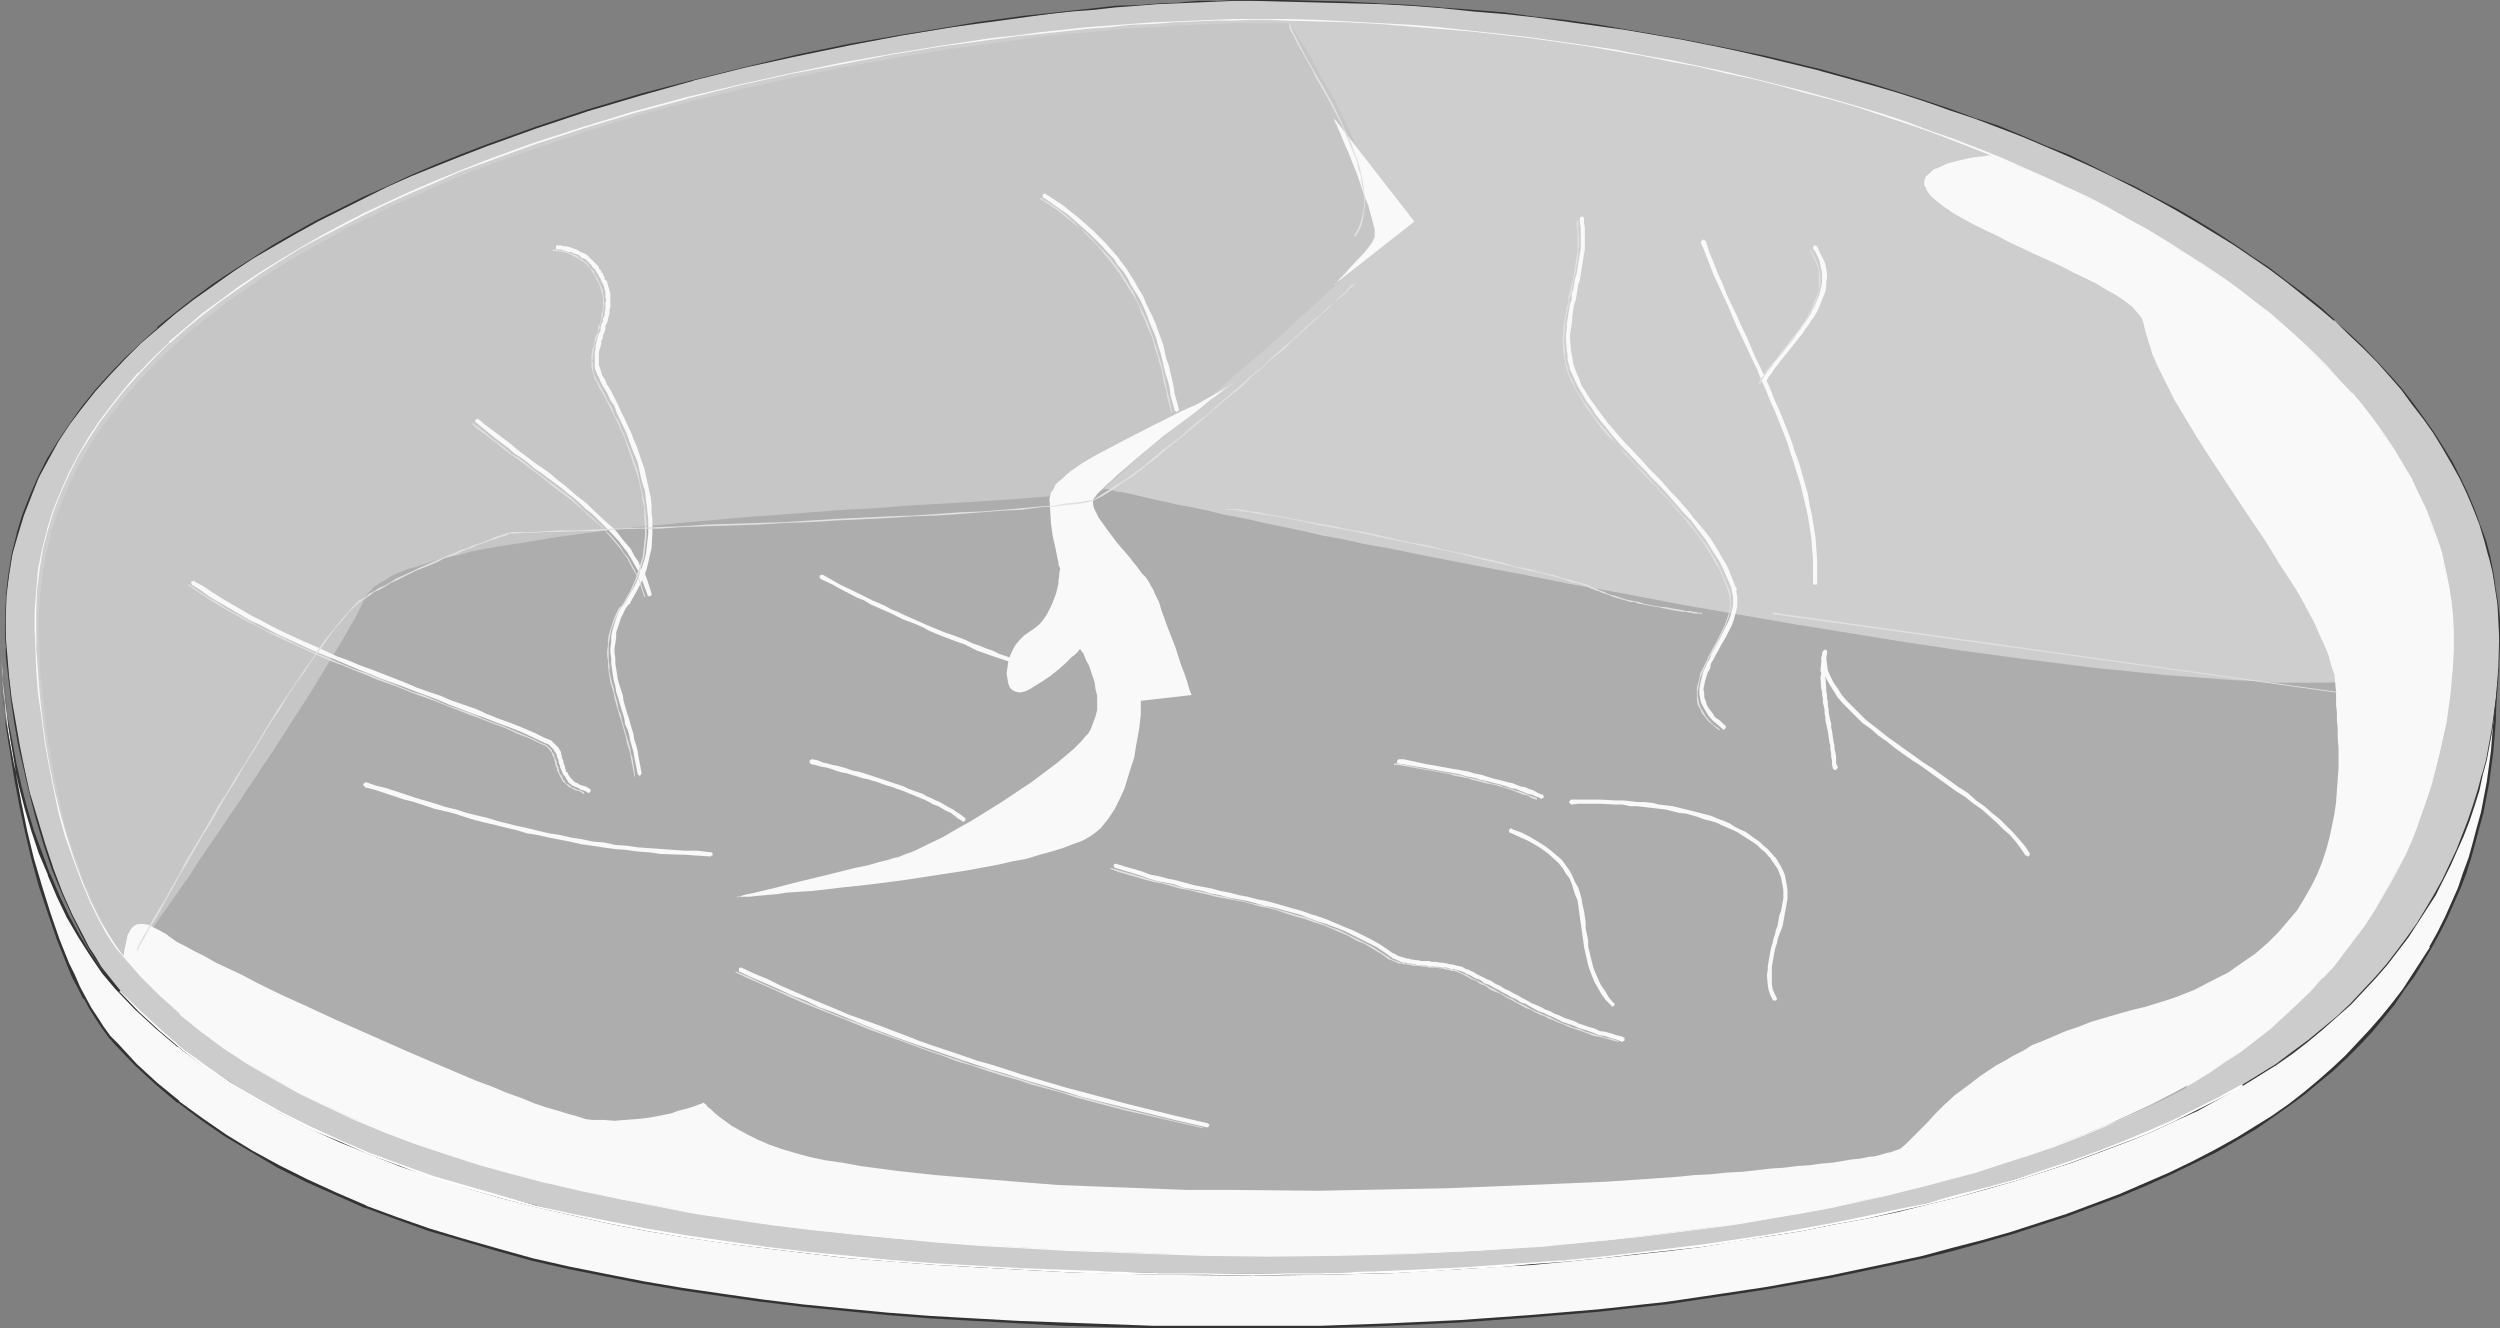 <?xml version="1.0" encoding="UTF-8" standalone="no"?>
<svg
   version="1.0"
   width="129.766mm"
   height="68.948mm"
   id="svg64"
   sodipodi:docname="Meat 13.wmf"
   xmlns:inkscape="http://www.inkscape.org/namespaces/inkscape"
   xmlns:sodipodi="http://sodipodi.sourceforge.net/DTD/sodipodi-0.dtd"
   xmlns="http://www.w3.org/2000/svg"
   xmlns:svg="http://www.w3.org/2000/svg">
  <rect width="100%" height="100%" fill="#808080" stroke="none"/>
  <sodipodi:namedview
     id="namedview64"
     pagecolor="#ffffff"
     bordercolor="#000000"
     borderopacity="0.25"
     inkscape:showpageshadow="2"
     inkscape:pageopacity="0.0"
     inkscape:pagecheckerboard="0"
     inkscape:deskcolor="#d1d1d1"
     inkscape:document-units="mm" />
  <defs
     id="defs1">
    <pattern
       id="WMFhbasepattern"
       patternUnits="userSpaceOnUse"
       width="6"
       height="6"
       x="0"
       y="0" />
  </defs>
  <path
     style="fill:#f9f9f9;fill-opacity:1;fill-rule:evenodd;stroke:none"
     d="m 489.486,135.384 v 5.978 l -0.485,5.978 -0.808,5.978 -1.293,6.139 -0.646,2.908 -0.808,2.908 -0.97,3.07 -0.97,2.908 -1.131,2.908 -1.131,3.07 -1.454,2.746 -1.454,2.908 -1.454,2.908 -1.616,2.746 -1.778,2.908 -1.939,2.746 -1.939,2.746 -2.101,2.585 -2.424,2.746 -2.262,2.585 -2.586,2.423 -2.586,2.423 -2.747,2.423 -2.909,2.423 -3.07,2.262 -3.232,2.262 -3.232,2.262 -3.394,2.1 -4.363,2.262 -4.363,2.423 -4.686,2.262 -4.848,2.1 -5.01,1.939 -5.01,2.1 -5.333,1.777 -5.333,1.939 -5.494,1.616 -5.656,1.616 -5.818,1.616 -5.818,1.454 -5.979,1.454 -6.141,1.292 -6.302,1.131 -6.141,1.292 -6.464,1.131 -6.464,0.969 -6.464,0.969 -6.626,0.808 -6.626,0.808 -6.626,0.646 -13.574,1.292 -13.574,0.969 -13.898,0.646 -13.736,0.323 -13.736,0.162 -9.211,-0.162 h -9.211 l -8.888,-0.162 -8.888,-0.323 -8.888,-0.323 -8.726,-0.485 -8.565,-0.646 -8.403,-0.646 -8.403,-0.646 -8.242,-0.808 -7.918,-1.131 -7.918,-0.969 -7.757,-1.131 -7.595,-1.292 -7.595,-1.454 -7.272,-1.616 -7.11,-1.616 -6.787,-1.777 -6.787,-1.939 -6.626,-2.1 -6.302,-2.1 -6.141,-2.423 -5.979,-2.423 -5.656,-2.585 -5.494,-2.908 -5.333,-2.908 -5.01,-3.07 -4.686,-3.231 -4.525,-3.393 -4.363,-3.554 -4.04,-3.716 -3.717,-4.039 -1.454,-1.454 -1.293,-1.777 -1.131,-1.777 -1.293,-1.939 -1.131,-2.1 -1.131,-2.1 -1.131,-2.262 -0.97,-2.423 -2.101,-4.847 -1.778,-5.008 -1.616,-5.331 -1.454,-5.331 -1.454,-5.493 -0.97,-5.331 -1.131,-5.331 -0.808,-5.008 -0.646,-5.008 -0.323,-2.262 -0.162,-2.262 -0.323,-2.1 -0.162,-2.1 v -1.939 l -0.162,-1.777 0.162,3.554 0.485,3.877 0.485,4.039 0.646,4.2 0.808,4.2 1.131,4.362 0.97,4.362 1.454,4.362 1.454,4.362 1.616,4.362 1.778,4.2 2.101,4.039 2.101,3.877 2.262,3.554 2.424,3.554 2.747,3.07 3.717,4.039 4.04,3.716 4.363,3.554 4.525,3.393 4.686,3.231 5.01,3.07 5.333,2.908 5.494,2.746 5.656,2.746 5.979,2.423 6.141,2.423 6.302,2.1 6.626,2.1 6.787,1.939 6.787,1.777 7.11,1.616 7.272,1.454 7.595,1.454 7.595,1.292 7.757,1.131 7.918,1.131 7.918,0.969 8.242,0.808 8.403,0.808 8.403,0.646 8.565,0.485 8.726,0.485 8.888,0.323 8.888,0.323 8.888,0.162 9.211,0.162 h 9.211 l 13.736,-0.162 13.736,-0.323 13.898,-0.646 13.574,-0.969 13.574,-1.131 6.626,-0.646 6.626,-0.808 6.626,-0.969 6.464,-0.808 12.928,-2.1 6.141,-1.292 6.302,-1.131 6.141,-1.454 5.979,-1.292 5.818,-1.454 5.818,-1.616 5.656,-1.616 5.494,-1.777 5.333,-1.777 5.333,-1.777 5.01,-2.1 5.01,-2.1 4.848,-2.1 4.686,-2.262 4.363,-2.262 4.363,-2.423 3.394,-2.1 3.232,-2.1 3.232,-2.262 3.07,-2.262 2.909,-2.423 2.747,-2.423 2.586,-2.423 2.586,-2.585 2.262,-2.585 2.424,-2.585 2.101,-2.746 1.939,-2.585 1.939,-2.908 1.778,-2.746 1.616,-2.746 1.454,-2.908 1.454,-2.908 1.454,-2.908 1.131,-2.908 1.131,-2.908 0.97,-2.908 0.97,-3.07 0.808,-2.908 0.646,-3.07 1.293,-5.978 0.808,-5.978 0.485,-5.978 v -5.978 z"
     id="path1" />
  <path
     style="fill:#333333;fill-opacity:1;fill-rule:evenodd;stroke:none"
     d="m 489.324,135.384 -0.162,5.978 -0.485,5.978 v 0 l -0.808,5.978 -1.131,5.978 -0.808,2.908 -0.808,3.07 -0.808,2.908 -1.131,3.07 -0.97,2.908 v 0 l -1.293,2.908 -1.293,2.908 -1.454,2.908 -1.616,2.908 h 0.162 l -1.778,2.746 -1.778,2.746 -1.778,2.746 -2.101,2.746 -2.101,2.585 v 0 l -2.262,2.585 -2.424,2.585 -2.424,2.585 -2.586,2.423 -2.747,2.423 -2.909,2.423 v 0 l -2.909,2.262 -3.232,2.262 -3.394,2.1 -3.394,2.1 -4.363,2.423 v 0 l -4.363,2.262 -4.686,2.262 -4.848,2.1 -4.848,2.1 v 0 l -5.171,1.939 -5.171,1.939 -5.494,1.777 -5.494,1.777 -5.656,1.616 -5.656,1.454 -5.979,1.616 -5.979,1.292 -6.141,1.292 -6.141,1.292 -6.302,1.131 -6.302,1.131 -6.464,0.969 -6.464,0.969 -6.626,0.969 v 0 l -13.251,1.454 -13.574,1.131 -13.574,0.969 -13.898,0.646 -13.736,0.485 h -13.736 -18.422 l -17.776,-0.646 -8.888,-0.323 -8.726,-0.485 -8.565,-0.485 -8.403,-0.646 -8.403,-0.808 -8.242,-0.808 -7.918,-0.969 v 0 l -7.918,-1.131 -7.757,-1.131 -7.595,-1.292 -7.434,-1.454 -7.272,-1.454 -7.11,-1.616 -6.949,-1.939 -6.787,-1.939 -6.464,-1.939 -6.464,-2.262 -6.141,-2.262 h 0.162 l -5.979,-2.585 -5.656,-2.585 -5.494,-2.746 v 0 l -5.333,-2.908 -5.01,-3.07 -4.686,-3.231 -4.686,-3.393 h 0.162 l -4.363,-3.554 -4.04,-3.716 -3.717,-4.039 -1.454,-1.454 v 0 l -1.293,-1.777 -1.131,-1.777 -1.293,-1.939 -1.131,-2.1 v 0 l -1.131,-2.1 -0.97,-2.262 -1.131,-2.262 -1.939,-4.847 v 0 l -1.778,-5.17 -1.616,-5.17 -1.616,-5.493 -1.293,-5.331 -1.131,-5.493 -0.97,-5.17 -0.808,-5.17 -0.808,-4.847 v 0 L 1.454,140.07 1.131,137.808 0.97,135.708 0.808,133.607 0.646,131.669 0.485,129.892 H 0 l 0.323,3.554 0.323,3.877 0.485,4.039 v 0 l 0.808,4.2 0.808,4.362 0.97,4.362 1.131,4.362 1.293,4.362 1.454,4.362 1.778,4.2 v 0.162 l 1.778,4.2 1.939,4.039 v 0 l 2.262,3.877 2.262,3.554 2.424,3.554 v 0 l 2.586,3.07 3.878,4.039 4.04,3.716 4.202,3.554 h 0.162 l 4.525,3.393 4.686,3.231 5.171,3.07 5.171,2.908 v 0.162 l 5.494,2.746 5.818,2.585 5.818,2.585 h 0.162 l 6.141,2.262 6.302,2.262 6.626,1.939 6.626,1.939 6.949,1.777 7.11,1.616 7.272,1.616 7.434,1.454 7.595,1.292 7.757,1.131 7.918,0.969 h 0.162 l 7.918,1.131 8.242,0.808 8.403,0.646 8.403,0.646 8.565,0.646 8.726,0.485 8.888,0.323 17.776,0.485 18.422,0.162 13.736,-0.162 13.736,-0.323 13.898,-0.646 13.574,-0.969 13.574,-1.292 6.626,-0.646 6.626,-0.808 h 0.162 l 6.464,-0.808 6.626,-0.969 12.766,-2.1 6.302,-1.131 6.141,-1.292 6.141,-1.292 5.979,-1.454 5.818,-1.454 5.818,-1.616 5.656,-1.454 5.494,-1.777 5.494,-1.939 5.171,-1.777 5.171,-1.939 v 0 l 5.01,-2.1 4.686,-2.1 4.686,-2.262 4.525,-2.423 v 0 l 4.202,-2.423 3.555,-2.1 3.232,-2.1 3.232,-2.262 3.07,-2.262 v 0 l 2.909,-2.423 2.747,-2.423 2.747,-2.423 2.424,-2.585 2.424,-2.585 2.262,-2.585 v -0.162 l 2.101,-2.585 1.939,-2.746 1.939,-2.746 1.778,-2.746 1.616,-2.908 v 0 l 1.616,-2.746 1.454,-2.908 1.293,-2.908 1.293,-2.908 v 0 l 1.131,-3.07 0.97,-2.908 0.808,-3.07 0.808,-2.908 0.808,-3.07 1.131,-5.978 0.808,-5.978 v 0 l 0.485,-5.978 0.162,-5.978 h -0.485 v 10.986 h 0.485 v -10.986 h -0.485 l -0.162,5.978 -0.485,5.978 v -0.162 l -0.808,5.978 -1.131,6.139 -0.808,2.908 -0.808,3.07 -0.808,2.908 -1.131,2.908 -0.97,3.07 v -0.162 l -1.293,3.07 -1.293,2.908 -1.454,2.746 -1.616,2.908 h 0.162 l -1.778,2.746 -1.778,2.908 -1.778,2.746 -2.101,2.746 -2.101,2.585 v 0 l -2.262,2.585 -2.424,2.585 -2.424,2.423 -2.586,2.585 -2.747,2.423 -2.909,2.262 v 0 l -2.909,2.423 -3.232,2.262 -3.394,2.1 -3.394,2.1 -4.363,2.423 v -0.162 l -4.363,2.423 -4.686,2.262 -4.848,2.1 -4.848,2.1 v 0 l -5.171,1.939 -5.171,1.777 -5.494,1.939 -5.494,1.616 -5.656,1.616 -5.656,1.616 -5.979,1.454 -5.979,1.454 -6.141,1.292 -6.141,1.292 -6.302,1.131 -12.766,2.1 -6.464,0.969 -6.626,0.808 v 0 l -6.626,0.808 -6.626,0.646 -13.574,1.292 -13.574,0.969 -13.898,0.646 -13.736,0.323 -13.736,0.162 -18.422,-0.162 -17.776,-0.485 -8.888,-0.323 -8.726,-0.485 -8.565,-0.646 -8.403,-0.646 -8.403,-0.646 -8.242,-0.969 -7.918,-0.969 v 0 l -7.918,-0.969 -7.757,-1.131 -7.595,-1.292 -7.434,-1.454 -7.272,-1.616 -7.11,-1.616 -6.949,-1.777 -6.787,-1.939 -6.464,-1.939 -6.464,-2.262 -6.141,-2.262 h 0.162 l -5.979,-2.585 -5.656,-2.585 -5.494,-2.746 v 0 l -5.333,-2.908 -5.01,-3.07 -4.686,-3.231 -4.686,-3.393 h 0.162 l -4.363,-3.554 -4.04,-3.877 -3.717,-3.877 -2.747,-3.07 v 0 l -2.424,-3.393 -2.262,-3.716 -2.101,-3.877 v 0 l -1.939,-4.039 -1.778,-4.2 v 0.162 L 8.242,167.211 6.626,162.849 5.333,158.487 4.202,154.125 3.232,149.763 2.424,145.401 1.616,141.362 v 0 L 1.131,137.323 0.808,133.446 0.485,129.892 H 0 l 0.162,1.777 0.162,1.939 0.162,2.1 0.162,2.1 0.323,2.262 0.162,2.262 v 0.162 l 0.808,4.847 0.808,5.17 0.97,5.17 1.131,5.331 1.293,5.493 1.454,5.331 1.778,5.331 1.778,5.17 v 0 l 1.939,4.847 0.97,2.423 1.131,2.1 1.131,2.262 h 0.162 l 1.131,2.1 1.131,1.777 1.293,1.939 1.293,1.777 v 0 l 1.293,1.454 3.878,4.039 4.04,3.716 4.202,3.554 h 0.162 l 4.525,3.393 4.686,3.231 5.171,3.07 5.171,3.07 v 0 l 5.494,2.746 5.818,2.585 5.818,2.585 h 0.162 l 6.141,2.262 6.302,2.262 6.626,1.939 6.626,1.939 6.949,1.939 7.11,1.616 7.272,1.454 7.434,1.454 7.595,1.292 7.757,1.131 7.918,1.131 h 0.162 l 7.918,0.969 8.242,0.808 8.403,0.808 8.403,0.646 8.565,0.485 8.726,0.485 8.888,0.485 17.776,0.485 h 18.422 13.736 l 13.736,-0.485 13.898,-0.646 13.574,-0.969 13.574,-1.131 13.251,-1.454 h 0.162 l 6.464,-0.969 6.626,-0.969 6.302,-0.969 6.464,-1.131 6.302,-1.131 6.141,-1.292 6.141,-1.292 5.979,-1.292 5.818,-1.454 5.818,-1.616 5.656,-1.616 5.494,-1.777 5.494,-1.777 5.171,-1.939 5.171,-1.939 v 0 l 5.01,-2.1 4.686,-2.1 4.686,-2.262 4.525,-2.262 v 0 l 4.202,-2.423 3.555,-2.1 3.232,-2.262 3.232,-2.262 3.07,-2.262 v 0 l 2.909,-2.423 2.747,-2.262 2.747,-2.585 2.424,-2.423 2.424,-2.585 2.262,-2.746 v 0 l 2.101,-2.585 1.939,-2.908 1.939,-2.585 1.778,-2.908 1.616,-2.746 v 0 l 1.616,-2.908 1.454,-2.908 1.293,-2.908 1.293,-2.908 v 0 l 1.131,-2.908 0.97,-3.07 0.808,-2.908 0.808,-3.07 0.808,-2.908 1.131,-5.978 0.808,-6.139 v 0 l 0.485,-5.978 0.162,-5.978 z"
     id="path2" />
  <path
     style="fill:#cccccc;fill-opacity:1;fill-rule:evenodd;stroke:none"
     d="m 23.755,194.514 3.717,4.039 4.04,3.716 4.363,3.554 4.525,3.393 4.686,3.231 5.01,3.231 5.333,2.746 5.494,2.908 5.656,2.585 5.979,2.585 6.141,2.262 6.302,2.1 6.626,2.1 6.787,1.939 6.787,1.777 7.11,1.616 7.272,1.616 7.434,1.454 7.757,1.292 7.757,1.131 7.757,0.969 8.08,1.131 8.242,0.808 8.403,0.646 8.403,0.646 8.565,0.646 8.726,0.485 8.888,0.323 8.888,0.323 8.888,0.162 h 9.211 l 9.211,0.162 13.736,-0.162 13.736,-0.323 13.736,-0.646 13.736,-0.969 13.413,-1.292 6.787,-0.646 6.626,-0.808 6.626,-0.808 6.464,-0.969 6.464,-0.969 6.302,-1.131 6.302,-1.131 6.302,-1.292 6.141,-1.292 5.818,-1.454 5.979,-1.454 5.656,-1.616 5.818,-1.616 5.494,-1.616 5.333,-1.777 5.333,-1.939 5.01,-1.939 5.01,-2.1 4.848,-2.1 4.525,-2.262 4.525,-2.423 4.363,-2.262 3.394,-2.1 3.232,-2.262 3.232,-2.262 3.07,-2.262 2.909,-2.262 2.747,-2.585 2.586,-2.423 2.586,-2.423 2.262,-2.585 2.424,-2.746 1.939,-2.585 2.101,-2.746 1.778,-2.746 1.939,-2.746 1.616,-2.908 1.454,-2.746 1.454,-2.908 1.293,-2.908 1.293,-2.908 1.131,-3.07 0.97,-2.908 0.97,-3.07 0.808,-2.908 0.646,-2.908 1.293,-6.139 0.646,-5.978 0.646,-5.978 v -5.978 -3.231 l -0.323,-3.231 -0.323,-3.07 -0.646,-3.231 -0.646,-3.231 -0.808,-3.07 -0.97,-3.07 -1.293,-3.07 -1.293,-3.07 -1.293,-2.908 -1.616,-3.07 -1.778,-2.908 -1.778,-2.908 -2.101,-2.908 -2.101,-2.908 -2.262,-2.746 -2.262,-2.746 -2.586,-2.746 -2.586,-2.746 -2.909,-2.746 -2.747,-2.585 -3.07,-2.585 -3.07,-2.585 -3.232,-2.585 -3.394,-2.423 -3.394,-2.423 -3.717,-2.262 -3.555,-2.423 -3.878,-2.262 -3.878,-2.262 -4.04,-2.1 -4.04,-2.262 -4.202,-2.1 -4.363,-1.939 -4.363,-2.1 -4.525,-1.939 -4.525,-1.777 -4.686,-1.939 -4.686,-1.777 -4.848,-1.616 -5.01,-1.616 -4.848,-1.616 -5.171,-1.616 -5.171,-1.454 -5.171,-1.454 -5.333,-1.292 -5.333,-1.292 -5.494,-1.131 -5.494,-1.292 -5.656,-1.131 -5.656,-0.969 -5.656,-0.969 -5.818,-0.808 -5.818,-0.808 -5.818,-0.808 -5.979,-0.646 -5.979,-0.485 -6.141,-0.646 -6.141,-0.323 -6.141,-0.485 -6.141,-0.162 -6.141,-0.162 -6.302,-0.162 h -6.302 -3.555 -3.555 l -3.717,0.162 -3.717,0.162 -4.04,0.162 -4.04,0.323 -4.363,0.323 -4.202,0.485 -4.525,0.485 -4.363,0.485 -4.686,0.485 -4.686,0.646 -4.848,0.646 -4.686,0.808 -9.858,1.616 -10.181,1.777 -10.181,2.1 -10.342,2.262 -10.342,2.585 -10.342,2.908 -10.181,3.07 -10.181,3.393 -10.019,3.554 -4.848,1.939 -4.848,1.939 -4.848,2.1 -4.686,1.939 -4.686,2.262 -4.525,2.262 -4.363,2.262 -4.363,2.423 -4.363,2.423 -4.04,2.585 -4.04,2.585 -3.878,2.585 -3.717,2.746 -3.555,2.746 -3.555,2.908 -3.232,2.908 -3.232,3.07 -2.909,3.231 -2.747,3.07 -2.586,3.393 -2.586,3.231 -2.101,3.393 -2.101,3.554 -1.778,3.554 -1.616,3.554 -1.454,3.877 -1.131,3.716 -0.97,3.877 -0.646,4.039 -0.646,4.039 -0.162,4.039 0.162,4.2 v 1.777 l 0.162,1.939 0.485,4.039 0.485,4.2 0.646,4.524 0.808,4.685 1.131,4.847 0.97,5.008 1.454,4.847 1.454,4.847 1.616,4.685 1.778,4.685 1.939,4.524 2.262,4.2 1.131,1.939 1.131,1.939 1.293,1.939 1.131,1.777 1.293,1.616 z"
     id="path3" />
  <path
     style="fill:#333333;fill-opacity:1;fill-rule:evenodd;stroke:none"
     d="m 23.594,194.676 v 0 l 3.717,3.877 4.202,3.716 v 0.162 l 4.202,3.554 4.525,3.393 4.848,3.231 5.01,3.07 5.333,2.908 5.494,2.908 5.656,2.585 5.979,2.423 6.141,2.423 6.302,2.1 6.626,2.1 6.626,1.939 6.949,1.777 v 0 l 7.11,1.616 7.272,1.616 7.434,1.454 7.757,1.292 7.757,1.131 7.757,0.969 8.08,0.969 8.242,0.969 8.403,0.646 8.403,0.646 8.565,0.485 8.726,0.485 8.888,0.485 17.776,0.485 18.422,0.162 13.736,-0.162 13.736,-0.323 13.736,-0.808 13.736,-0.808 13.413,-1.292 13.413,-1.454 6.626,-0.808 6.464,-1.131 6.464,-0.969 6.302,-0.969 6.302,-1.292 6.302,-1.131 6.141,-1.292 5.818,-1.454 5.979,-1.454 v 0 l 5.818,-1.616 5.656,-1.616 5.494,-1.777 5.494,-1.777 5.171,-1.939 5.171,-1.939 4.848,-1.939 4.848,-2.262 4.686,-2.1 4.363,-2.423 4.363,-2.423 3.394,-2.1 3.394,-2.1 3.232,-2.262 2.909,-2.262 2.909,-2.423 v 0 l 2.747,-2.423 2.747,-2.423 2.424,-2.585 2.424,-2.585 v 0 l 2.262,-2.585 2.101,-2.746 2.101,-2.746 1.778,-2.746 1.778,-2.746 1.778,-2.746 1.454,-2.908 1.454,-2.908 1.293,-2.908 1.293,-2.908 1.131,-2.908 0.97,-2.908 0.97,-3.07 0.646,-3.07 v 0 l 0.808,-2.908 1.131,-6.139 0.808,-5.978 0.485,-5.978 0.162,-5.978 v -3.231 l -0.323,-3.231 -0.485,-3.07 -0.485,-3.231 -0.646,-3.231 v 0 l -0.808,-3.07 -1.131,-3.07 -1.131,-3.07 -1.293,-3.07 -1.454,-3.07 -1.454,-2.908 -1.778,-2.908 -1.939,-3.07 -1.939,-2.746 -2.101,-2.908 -2.262,-2.908 -2.424,-2.746 v 0 l -2.586,-2.746 -2.586,-2.746 -2.747,-2.585 -2.909,-2.585 V 62.684 l -2.909,-2.585 -3.232,-2.585 -3.232,-2.423 -3.394,-2.585 -3.394,-2.262 -3.555,-2.423 -3.717,-2.423 -3.717,-2.262 -3.878,-2.262 -4.04,-2.1 -4.202,-2.262 -4.202,-1.939 -4.202,-2.1 -4.363,-2.1 -4.525,-1.777 -4.525,-1.939 -4.686,-1.939 -4.848,-1.616 -4.848,-1.777 -4.848,-1.616 -5.01,-1.616 -5.171,-1.616 -5.171,-1.454 -5.171,-1.454 v 0 l -5.333,-1.292 -5.333,-1.292 -5.494,-1.131 -5.494,-1.131 -5.656,-1.131 -5.656,-0.969 -5.656,-0.969 -5.818,-0.969 -5.818,-0.808 -5.818,-0.646 -5.979,-0.808 -5.979,-0.485 -6.141,-0.485 L 276.82,0.969 270.68,0.646 264.539,0.323 258.398,0.162 252.096,0 h -6.302 -3.555 l -3.555,0.162 h -3.717 l -3.717,0.323 -4.04,0.162 -4.04,0.323 -4.363,0.162 -4.202,0.485 -4.525,0.485 -4.363,0.485 -4.686,0.485 -4.686,0.646 -4.848,0.646 -4.686,0.808 -9.858,1.616 -10.181,1.777 -10.181,2.1 -10.342,2.423 -10.342,2.585 v 0 l -10.342,2.746 -10.342,3.07 -10.181,3.393 -9.858,3.554 -5.01,1.939 -4.848,1.939 -4.848,2.1 -4.525,2.1 -4.686,2.1 -4.525,2.262 -4.525,2.262 -4.363,2.423 -4.202,2.423 -4.04,2.585 -4.04,2.585 -3.878,2.585 -3.717,2.746 -3.717,2.908 -3.394,2.746 v 0.162 l -3.232,2.908 -3.232,3.07 -2.909,3.07 -2.909,3.231 v 0 l -2.586,3.231 -2.424,3.393 -2.262,3.393 -2.101,3.393 -1.778,3.554 -1.616,3.716 -1.454,3.716 -1.131,3.716 v 0.162 l -0.97,3.877 -0.646,4.039 -0.485,4.039 -0.162,4.039 v 4.2 l 0.162,1.777 v 1.939 l 0.485,4.039 0.485,4.2 0.646,4.524 0.808,4.685 1.131,4.847 1.131,5.008 v 0 l 1.293,4.847 1.454,4.847 1.616,4.847 1.939,4.685 1.939,4.362 2.101,4.2 1.131,2.1 1.131,1.939 1.293,1.777 1.131,1.777 1.293,1.616 1.454,1.616 0.162,-0.162 -1.293,-1.616 -1.293,-1.616 -1.293,-1.616 -1.131,-1.939 -1.293,-1.939 -0.97,-1.939 -2.262,-4.362 -1.939,-4.362 -1.778,-4.685 -1.616,-4.847 -1.454,-4.847 -1.454,-4.847 v 0.162 l -1.131,-5.008 -0.97,-4.847 -0.808,-4.685 -0.808,-4.524 -0.485,-4.2 -0.323,-4.039 -0.162,-1.939 -0.162,-1.777 v -4.2 l 0.162,-4.039 0.485,-4.039 0.646,-4.039 1.131,-3.877 v 0 l 1.131,-3.716 1.454,-3.716 1.454,-3.716 1.939,-3.554 1.939,-3.554 2.262,-3.393 2.424,-3.231 2.586,-3.231 v 0 l 2.909,-3.231 2.909,-3.07 3.07,-3.07 3.394,-2.908 v 0 l 3.394,-2.908 3.555,-2.746 3.878,-2.746 3.878,-2.746 3.878,-2.585 4.202,-2.423 4.202,-2.423 4.363,-2.423 4.525,-2.262 4.525,-2.262 4.525,-2.262 4.686,-2.1 4.848,-1.939 4.848,-1.939 5.01,-1.939 9.858,-3.554 10.181,-3.393 10.342,-3.07 10.342,-2.908 h -0.162 l 10.342,-2.585 10.342,-2.262 10.181,-2.1 10.181,-1.939 9.858,-1.616 4.686,-0.646 4.848,-0.646 4.686,-0.646 4.686,-0.646 4.363,-0.485 4.525,-0.323 4.202,-0.485 4.363,-0.323 4.04,-0.323 4.04,-0.162 3.717,-0.162 3.717,-0.162 3.555,-0.162 h 3.555 l 6.302,0.162 6.302,0.162 6.141,0.162 6.141,0.162 6.141,0.323 6.141,0.485 6.141,0.646 5.979,0.485 5.979,0.646 5.818,0.808 5.818,0.808 5.818,0.808 5.656,0.969 5.656,0.969 5.656,1.131 5.494,1.131 5.494,1.292 5.333,1.292 5.333,1.292 h -0.162 l 5.333,1.454 5.171,1.454 5.01,1.454 5.01,1.616 5.01,1.777 4.848,1.616 4.686,1.777 4.686,1.777 4.525,1.939 4.525,1.939 4.363,1.939 4.363,2.1 4.202,2.1 4.04,2.1 4.04,2.262 3.878,2.262 3.717,2.262 3.717,2.262 3.555,2.423 3.555,2.423 3.232,2.423 3.232,2.585 3.232,2.585 3.07,2.585 v -0.162 l 2.747,2.746 2.747,2.585 2.747,2.746 2.424,2.746 v 0 l 2.424,2.746 2.101,2.908 2.262,2.908 1.939,2.746 1.778,2.908 1.778,3.07 1.616,2.908 1.454,3.07 1.293,3.07 1.131,2.908 0.97,3.231 0.808,3.07 v -0.162 l 0.808,3.231 0.485,3.231 0.485,3.07 0.162,3.231 0.162,3.231 -0.162,5.978 -0.485,5.978 -0.808,5.978 -1.131,6.139 -0.808,2.908 v -0.162 l -0.808,3.07 -0.97,3.07 -0.97,2.908 -1.131,2.908 -1.131,2.908 -1.454,3.07 -1.293,2.746 -1.616,2.908 -1.616,2.746 -1.778,2.908 -1.939,2.746 -1.939,2.585 -2.101,2.746 -2.262,2.585 v 0 l -2.424,2.585 -2.424,2.585 -2.586,2.423 -2.909,2.423 v 0 l -2.747,2.262 -3.07,2.262 -3.232,2.423 -3.394,2.1 -3.394,2.1 -4.202,2.423 -4.525,2.262 -4.686,2.262 -4.848,2.1 -4.848,2.1 -5.171,1.939 -5.171,1.939 -5.494,1.777 -5.494,1.616 -5.656,1.777 -5.656,1.454 v 0 l -5.979,1.454 -5.818,1.454 -6.141,1.292 -6.302,1.292 -6.302,1.131 -6.302,1.131 -6.464,0.969 -6.464,0.969 -6.626,0.808 -13.413,1.616 -13.413,1.131 -13.736,0.969 -13.736,0.646 -13.736,0.323 -13.736,0.162 -18.422,-0.162 -17.776,-0.485 -8.888,-0.323 -8.726,-0.485 -8.565,-0.485 -8.403,-0.646 -8.403,-0.808 -8.242,-0.808 -8.08,-0.969 -7.757,-1.131 -7.757,-1.131 -7.757,-1.292 -7.434,-1.454 -7.272,-1.454 -7.11,-1.777 h 0.162 l -6.949,-1.777 -6.787,-1.777 -6.464,-2.1 -6.464,-2.262 -6.141,-2.262 -5.818,-2.585 -5.818,-2.585 -5.494,-2.746 -5.171,-2.908 -5.171,-3.231 -4.686,-3.07 -4.525,-3.554 -4.363,-3.554 v 0.162 l -4.04,-3.877 -3.717,-3.877 v 0 z"
     id="path4" />
  <path
     style="fill:#cecece;fill-opacity:1;fill-rule:evenodd;stroke:none"
     d="m 24.24,187.729 3.394,3.877 3.717,3.716 4.04,3.554 4.04,3.393 4.525,3.231 4.686,3.07 4.848,2.908 5.171,2.908 5.333,2.585 5.656,2.585 5.656,2.423 6.141,2.262 6.141,2.1 6.464,2.1 6.626,1.777 6.787,1.777 6.949,1.616 7.11,1.616 7.272,1.292 7.434,1.454 7.595,1.131 7.757,1.131 7.918,0.969 7.918,0.969 8.242,0.808 8.242,0.646 8.403,0.646 8.565,0.485 8.565,0.485 8.726,0.323 8.726,0.323 9.05,0.323 13.251,0.162 13.413,-0.162 13.413,-0.323 13.251,-0.485 13.251,-0.969 12.928,-1.131 6.464,-0.808 12.766,-1.616 6.141,-0.808 6.302,-0.969 5.979,-1.131 6.141,-1.131 5.818,-1.292 5.818,-1.292 5.656,-1.292 5.656,-1.616 5.494,-1.454 5.333,-1.616 5.171,-1.777 5.01,-1.777 5.01,-1.939 4.848,-1.939 4.525,-2.1 4.525,-2.1 4.363,-2.262 3.555,-1.939 3.232,-2.1 3.232,-2.1 3.07,-2.1 3.07,-2.262 2.747,-2.262 2.747,-2.262 2.586,-2.423 2.424,-2.423 2.424,-2.585 2.262,-2.585 2.101,-2.585 1.939,-2.585 1.939,-2.585 1.778,-2.746 1.616,-2.746 1.616,-2.746 1.454,-2.908 1.454,-2.746 1.293,-2.908 1.131,-2.746 1.131,-2.908 0.97,-2.908 0.808,-2.746 1.616,-5.978 1.131,-5.654 0.808,-5.816 0.646,-5.816 v -3.07 -3.07 l -0.162,-3.231 -0.323,-3.07 -0.485,-3.07 -0.646,-3.07 -0.646,-2.908 -0.97,-3.07 -0.97,-2.908 -1.293,-2.908 -1.293,-2.908 -1.454,-3.07 -1.616,-2.746 -1.778,-2.908 -1.939,-2.746 -1.939,-2.746 -2.101,-2.746 -2.262,-2.746 -2.424,-2.746 -2.424,-2.585 -2.747,-2.746 -2.747,-2.585 -2.747,-2.423 -3.07,-2.585 -3.07,-2.423 -3.232,-2.423 -3.232,-2.423 -3.394,-2.262 -3.555,-2.262 -3.555,-2.423 -3.878,-2.1 -3.717,-2.262 -4.04,-2.1 -4.04,-2.1 -4.04,-1.939 -4.202,-1.939 -4.363,-1.939 -4.363,-1.939 -4.525,-1.777 -4.525,-1.777 -4.686,-1.777 -4.848,-1.616 -4.686,-1.616 -5.01,-1.454 -5.01,-1.454 -5.01,-1.454 -5.171,-1.454 -5.171,-1.292 -5.333,-1.131 -5.333,-1.131 -5.333,-1.131 -5.494,-1.131 -5.656,-0.969 -5.494,-0.969 -11.312,-1.454 -5.818,-0.808 -5.818,-0.485 -5.979,-0.646 -5.818,-0.485 -5.979,-0.485 -6.141,-0.162 -5.979,-0.323 -6.141,-0.162 -3.394,-0.162 h -3.394 l -3.555,0.162 -3.717,0.162 h -3.878 l -4.04,0.323 -4.04,0.162 -4.363,0.323 -4.202,0.323 -4.525,0.323 -4.363,0.485 -4.686,0.485 -4.686,0.485 -4.686,0.646 -9.696,1.292 -9.858,1.616 -10.019,1.939 -10.181,1.939 -10.181,2.262 -10.181,2.585 -10.181,2.746 -10.019,3.07 -9.858,3.231 -9.858,3.554 -4.686,1.939 -4.686,1.939 -4.686,1.939 -4.525,2.1 -4.525,2.1 -4.363,2.262 -4.202,2.262 -4.202,2.262 -4.04,2.585 -3.878,2.423 -3.878,2.585 -3.717,2.585 -3.394,2.746 -3.394,2.908 -3.232,2.746 -3.07,2.908 -3.07,3.07 -2.747,3.07 -2.586,3.231 -2.262,3.231 -2.262,3.393 -2.101,3.393 -1.778,3.554 -1.616,3.554 -1.293,3.716 -1.293,3.716 -0.808,3.716 -0.808,4.039 -0.485,4.039 -0.162,4.039 v 3.554 3.877 l 0.323,4.2 0.323,4.362 0.646,4.524 0.646,4.847 0.808,4.685 0.808,4.847 1.131,4.685 1.293,4.685 1.454,4.524 1.616,4.362 1.778,4.2 2.101,3.716 0.97,1.939 1.131,1.616 1.131,1.616 z"
     id="path5" />
  <path
     style="fill:#f9f9f9;fill-opacity:1;fill-rule:evenodd;stroke:none"
     d="m 24.24,187.729 3.394,3.877 v 0 l 3.717,3.716 3.878,3.554 v 0.162 l 4.202,3.393 4.363,3.231 4.686,3.07 5.01,2.908 5.171,2.908 5.333,2.585 5.494,2.585 5.818,2.423 5.979,2.262 6.302,2.1 6.464,2.1 6.464,1.777 6.787,1.777 h 0.162 l 6.949,1.616 7.11,1.454 7.272,1.454 7.434,1.454 7.595,1.131 7.757,1.131 7.918,0.969 7.918,0.808 8.242,0.808 8.242,0.808 8.403,0.646 8.565,0.485 8.565,0.485 8.726,0.323 8.726,0.323 9.05,0.323 13.251,0.162 13.413,-0.162 13.413,-0.323 13.251,-0.646 13.251,-0.808 12.928,-1.292 6.464,-0.646 12.766,-1.616 6.141,-0.808 6.302,-1.131 5.979,-0.969 6.141,-1.131 5.818,-1.292 5.818,-1.292 5.656,-1.454 h 0.162 l 5.494,-1.454 5.494,-1.454 5.333,-1.777 5.171,-1.616 5.171,-1.777 5.01,-1.939 4.686,-1.939 4.686,-2.1 4.525,-2.262 4.202,-2.1 3.555,-1.939 3.394,-2.1 3.07,-2.1 3.232,-2.1 2.909,-2.262 2.909,-2.262 2.586,-2.423 v 0 l 2.586,-2.423 2.586,-2.423 2.262,-2.585 h 0.162 l 2.262,-2.423 1.939,-2.585 2.101,-2.746 1.939,-2.585 1.778,-2.746 1.616,-2.746 1.616,-2.746 1.454,-2.746 1.454,-2.746 1.293,-2.908 1.131,-2.908 0.97,-2.908 0.97,-2.746 0.97,-2.908 v 0 l 1.454,-5.978 1.293,-5.654 0.808,-5.816 0.485,-5.816 0.162,-3.07 v -3.07 l -0.162,-3.231 -0.323,-3.07 -0.485,-3.07 -0.646,-3.07 -0.646,-2.908 v -0.162 l -0.97,-2.908 -1.131,-3.07 -1.131,-2.908 -1.454,-2.908 -1.293,-2.908 -1.778,-2.908 -1.616,-2.746 -1.939,-2.908 -1.939,-2.746 -2.101,-2.746 -2.262,-2.746 h -0.162 l -2.424,-2.585 -2.424,-2.746 -2.586,-2.585 -2.747,-2.585 -2.909,-2.585 v 0 l -2.909,-2.585 -3.232,-2.423 -3.07,-2.423 -3.394,-2.423 -3.394,-2.262 -3.555,-2.262 -3.555,-2.262 -3.717,-2.262 -3.878,-2.1 -3.878,-2.262 -4.04,-2.1 -4.202,-1.939 -4.202,-1.939 -4.363,-1.939 -4.363,-1.939 -4.525,-1.777 -4.525,-1.777 -4.686,-1.616 -4.686,-1.777 -4.848,-1.616 -4.848,-1.454 -5.01,-1.454 -5.171,-1.454 -5.171,-1.292 v 0 l -5.171,-1.292 -5.333,-1.292 -5.333,-1.131 -5.333,-1.131 -5.494,-0.969 -5.656,-1.131 -5.494,-0.808 -11.312,-1.616 -5.818,-0.646 -5.818,-0.646 -5.979,-0.646 -5.818,-0.485 -5.979,-0.323 -6.141,-0.323 -5.979,-0.323 -6.141,-0.162 h -3.394 -3.394 -3.555 l -3.717,0.162 -3.878,0.162 -4.04,0.162 -4.04,0.162 -4.363,0.323 -4.202,0.323 -4.525,0.323 -4.363,0.485 -4.686,0.485 -4.686,0.646 -4.686,0.485 -9.696,1.454 -9.858,1.616 -10.019,1.777 -10.181,2.1 -10.181,2.262 -10.181,2.423 v 0 l -10.181,2.746 -10.019,3.07 -10.019,3.231 -9.696,3.554 -4.848,1.939 -4.686,1.939 -4.525,1.939 -4.525,2.1 -4.525,2.1 -4.363,2.262 -4.202,2.262 -4.202,2.423 -4.04,2.423 -3.878,2.423 -3.878,2.585 -3.717,2.746 -3.555,2.585 -3.394,2.908 -3.232,2.746 v 0.162 l -3.07,2.908 -2.909,3.07 H 26.987 l -2.586,3.07 -2.586,3.231 -2.424,3.231 -2.262,3.393 -1.939,3.393 -1.778,3.393 -1.616,3.716 -1.454,3.554 -1.131,3.716 v 0.162 l -0.97,3.716 -0.808,4.039 -0.323,4.039 -0.323,4.039 v 3.554 l 0.162,3.877 0.162,4.2 0.323,4.362 0.646,4.524 0.646,4.847 0.808,4.685 0.97,4.847 0.97,4.685 v 0 l 1.293,4.685 1.616,4.524 1.616,4.362 1.778,4.2 1.939,3.877 0.97,1.777 1.131,1.777 1.131,1.616 1.293,1.454 0.162,-0.162 -1.131,-1.454 -1.131,-1.616 -1.131,-1.777 -1.131,-1.777 -1.939,-3.877 -1.778,-4.2 -1.616,-4.362 -1.454,-4.524 -1.293,-4.524 v 0 l -1.131,-4.685 -0.97,-4.847 -0.808,-4.685 -0.646,-4.847 -0.485,-4.524 -0.323,-4.362 -0.323,-4.2 v -3.877 -3.554 l 0.162,-4.039 0.485,-4.039 0.646,-4.039 0.97,-3.716 v 0 l 1.131,-3.716 1.454,-3.716 1.616,-3.554 1.778,-3.554 2.101,-3.393 2.101,-3.231 2.424,-3.231 2.586,-3.231 2.747,-3.07 v 0 l 2.909,-3.07 3.07,-3.07 v 0.162 l 3.232,-2.908 3.394,-2.746 3.555,-2.746 3.717,-2.585 3.717,-2.585 4.04,-2.585 3.878,-2.423 4.202,-2.262 4.363,-2.262 4.363,-2.262 4.363,-2.1 4.686,-2.1 4.525,-1.939 4.686,-2.1 4.848,-1.777 9.696,-3.554 9.858,-3.231 10.181,-3.07 10.181,-2.746 h -0.162 l 10.181,-2.585 10.181,-2.262 10.181,-1.939 10.019,-1.939 9.858,-1.616 9.696,-1.292 4.686,-0.646 4.686,-0.485 4.686,-0.485 4.363,-0.485 4.525,-0.323 4.202,-0.485 4.363,-0.162 4.04,-0.323 4.04,-0.162 3.878,-0.162 h 3.717 l 3.555,-0.162 h 3.394 l 3.394,0.162 6.141,0.162 5.979,0.162 6.141,0.323 5.979,0.485 5.818,0.485 5.979,0.485 5.818,0.646 5.818,0.646 11.312,1.616 5.494,0.969 5.656,0.969 5.494,1.131 5.333,0.969 5.333,1.292 5.333,1.131 5.171,1.292 v 0 l 5.171,1.454 5.01,1.292 5.01,1.454 4.848,1.616 4.848,1.616 4.686,1.616 4.686,1.777 4.525,1.777 4.525,1.777 4.525,1.777 4.202,2.1 4.202,1.939 4.202,1.939 4.04,2.1 3.878,2.1 3.878,2.262 3.717,2.1 3.717,2.262 3.394,2.262 3.555,2.423 3.232,2.423 3.232,2.423 3.07,2.423 2.909,2.423 v 0 l 2.909,2.585 2.747,2.585 2.586,2.585 2.586,2.585 2.262,2.746 v 0 l 2.262,2.746 2.101,2.746 2.101,2.746 1.778,2.908 1.778,2.746 1.616,2.908 1.454,2.908 1.293,2.908 1.293,2.908 0.97,2.908 0.97,3.07 v 0 l 0.808,2.908 0.485,3.07 0.485,3.07 0.323,3.07 0.323,3.231 v 3.07 l -0.162,3.07 -0.646,5.816 -0.808,5.816 -1.131,5.654 -1.454,5.978 v -0.162 l -0.97,2.908 -0.97,2.908 -1.131,2.908 -1.131,2.746 -1.293,2.908 -1.293,2.746 -1.454,2.908 -1.616,2.746 -1.778,2.585 -1.778,2.746 -1.778,2.746 -2.101,2.585 -2.101,2.585 -2.262,2.585 h 0.162 l -2.424,2.423 -2.424,2.423 -2.586,2.423 v 0 l -2.747,2.262 -2.909,2.262 -2.909,2.262 -3.07,2.262 -3.232,1.939 -3.394,2.1 -3.394,1.939 -4.363,2.262 -4.525,2.262 -4.686,1.939 -4.686,1.939 -5.01,1.939 -5.01,1.777 -5.333,1.777 -5.333,1.616 -5.494,1.616 -5.494,1.454 v 0 l -5.656,1.292 -5.818,1.454 -5.818,1.131 -6.141,1.131 -5.979,1.131 -6.302,0.969 -6.141,0.969 -12.766,1.616 -6.464,0.646 -12.928,1.131 -13.251,0.969 -13.251,0.646 -13.413,0.162 -13.413,0.162 -13.251,-0.162 -9.05,-0.162 -8.726,-0.323 -8.726,-0.485 -8.565,-0.323 -8.565,-0.646 -8.403,-0.646 -8.242,-0.646 -8.242,-0.808 -7.918,-0.969 -7.918,-0.969 -7.757,-1.131 -7.595,-1.131 -7.434,-1.292 -7.272,-1.454 -7.11,-1.616 -6.949,-1.616 v 0 l -6.787,-1.777 -6.626,-1.777 -6.302,-2.1 -6.302,-2.1 -5.979,-2.262 -5.818,-2.262 -5.656,-2.585 -5.333,-2.746 -5.171,-2.746 -4.848,-3.07 -4.686,-3.07 -4.363,-3.231 -4.202,-3.393 v 0.162 l -3.878,-3.554 -3.717,-3.877 v 0 l -3.394,-3.877 z"
     id="path6" />
  <path
     style="fill:#c6c6c6;fill-opacity:1;fill-rule:evenodd;stroke:none"
     d="m 25.048,188.375 -1.293,-1.454 -1.131,-1.616 -1.131,-1.777 -0.97,-1.777 -1.939,-3.877 -1.939,-4.2 -1.454,-4.362 -1.616,-4.524 -1.293,-4.685 -0.97,-4.685 -0.97,-4.847 -0.808,-4.685 -0.646,-4.685 -0.485,-4.524 -0.485,-4.362 -0.162,-4.2 -0.162,-4.039 v -3.554 l 0.323,-4.039 0.485,-4.039 0.646,-3.877 0.97,-3.877 1.131,-3.716 1.454,-3.716 1.616,-3.554 1.778,-3.393 1.939,-3.393 2.262,-3.393 2.424,-3.231 2.586,-3.231 2.747,-3.07 2.909,-3.07 3.07,-2.908 3.232,-2.908 3.394,-2.746 3.555,-2.746 3.717,-2.585 3.717,-2.585 4.04,-2.585 4.04,-2.423 4.202,-2.262 4.202,-2.423 4.363,-2.1 4.525,-2.262 4.525,-1.939 4.525,-2.1 4.686,-1.939 4.848,-1.939 9.696,-3.393 10.019,-3.393 10.019,-3.07 10.181,-2.746 10.181,-2.423 10.181,-2.262 10.181,-2.1 10.019,-1.777 9.858,-1.616 9.696,-1.292 4.686,-0.646 4.686,-0.646 4.525,-0.485 4.525,-0.323 4.363,-0.485 4.363,-0.323 4.202,-0.162 4.04,-0.323 4.04,-0.162 3.878,-0.162 3.717,-0.162 h 3.717 3.394 3.232 l 0.162,0.162 0.162,0.323 0.323,0.485 0.485,0.646 0.485,0.808 0.485,0.969 0.808,0.969 0.646,1.292 0.808,1.292 0.808,1.454 0.808,1.616 0.97,1.616 1.939,3.393 1.778,3.716 1.778,3.716 1.454,3.877 1.454,3.716 0.485,1.777 0.323,1.777 0.485,1.777 0.162,1.616 v 1.616 1.454 l -0.162,1.454 -0.323,1.292 -0.485,1.131 -0.646,0.969 -0.808,1.131 -1.131,1.131 -1.131,1.292 -1.454,1.454 -1.454,1.454 -1.778,1.616 -1.778,1.616 -1.939,1.777 -1.939,1.777 -2.101,1.939 -4.363,3.877 -9.211,7.916 -4.525,3.877 -2.101,1.939 -2.101,1.777 -2.101,1.777 -2.101,1.616 -1.778,1.616 -1.778,1.616 -1.616,1.454 -1.454,1.292 -1.293,1.131 -1.131,0.969 -0.97,0.969 -0.808,0.808 -0.485,0.485 -0.323,0.485 -0.162,0.323 v 0.646 0.808 l 0.162,0.969 0.162,1.131 0.162,1.292 0.323,1.292 0.323,1.616 0.323,1.616 0.323,1.777 0.97,3.716 0.808,4.2 0.808,4.362 0.808,4.524 0.646,4.685 0.485,4.524 0.323,4.524 v 2.262 2.262 l -0.162,1.939 -0.323,2.1 -0.323,1.939 -0.485,1.939 -0.485,1.616 -0.646,1.777 -0.485,0.808 -0.808,0.646 -0.97,0.808 -1.293,0.808 -1.454,0.808 -1.616,0.808 -1.939,0.646 -2.101,0.808 -2.262,0.808 -2.424,0.808 -2.586,0.808 -2.909,0.646 -2.909,0.808 -3.232,0.646 -3.232,0.808 -3.394,0.646 -3.555,0.808 -3.555,0.646 -3.878,0.646 -3.878,0.808 -7.918,1.292 -8.403,1.292 -8.565,1.292 -8.726,1.292 -17.614,2.262 -8.888,1.131 -8.726,1.131 -8.726,0.969 -8.403,0.808 -8.08,0.969 -3.878,0.323 -3.878,0.485 -3.717,0.323 -3.555,0.323 -3.555,0.485 -3.232,0.323 -3.232,0.323 -3.07,0.162 -2.909,0.323 -2.747,0.323 -2.586,0.162 -2.424,0.162 -2.262,0.323 -1.939,0.162 -1.778,0.162 -1.616,0.162 -1.454,0.162 H 26.987 l -0.808,0.162 h -0.646 z"
     id="path7" />
  <path
     style="fill:#adadad;fill-opacity:1;fill-rule:evenodd;stroke:none"
     d="m 428.886,213.416 -4.363,2.262 -4.525,2.1 -4.525,2.1 -4.848,1.939 -5.01,1.939 -5.01,1.777 -5.171,1.777 -5.494,1.616 -5.494,1.454 -5.494,1.454 -5.656,1.454 -5.818,1.292 -5.979,1.292 -5.979,1.131 -6.141,1.131 -6.141,0.969 -6.141,0.808 -12.766,1.616 -6.464,0.646 -12.928,1.292 -13.251,0.808 -13.251,0.646 -13.413,0.323 -13.413,0.162 -13.413,-0.162 -8.888,-0.323 -8.726,-0.323 -8.726,-0.323 -8.565,-0.485 -8.565,-0.485 -8.403,-0.646 -8.242,-0.808 -8.08,-0.808 -8.08,-0.808 -7.918,-1.131 -7.757,-1.131 -7.595,-1.131 -7.434,-1.292 -7.272,-1.454 -7.11,-1.616 -6.949,-1.616 -6.787,-1.777 -6.464,-1.939 -6.464,-1.939 -6.141,-2.262 -6.141,-2.262 -5.656,-2.423 -5.656,-2.423 -5.333,-2.746 -5.171,-2.746 -4.848,-3.07 -4.686,-3.07 -4.525,-3.231 -4.04,-3.393 -3.878,-3.554 -3.717,-3.716 -3.394,-3.877 v -0.162 0 l 0.323,-0.485 0.485,-0.646 0.808,-0.969 0.808,-1.292 0.97,-1.454 1.131,-1.616 1.293,-1.777 1.454,-2.1 1.454,-2.1 1.616,-2.262 1.616,-2.585 1.778,-2.585 1.778,-2.585 3.717,-5.493 7.757,-11.632 3.717,-5.816 3.555,-5.493 1.616,-2.746 1.616,-2.585 1.454,-2.423 1.454,-2.423 1.293,-2.262 1.131,-1.939 0.97,-1.939 0.808,-1.777 0.485,-0.808 0.646,-0.646 0.808,-0.808 0.97,-0.646 1.131,-0.646 1.293,-0.808 1.454,-0.646 1.616,-0.646 1.778,-0.485 1.939,-0.646 1.939,-0.646 2.101,-0.485 2.262,-0.485 2.262,-0.646 2.424,-0.485 2.586,-0.485 5.333,-0.808 5.818,-0.969 5.818,-0.808 6.141,-0.808 6.464,-0.646 6.464,-0.646 13.09,-1.131 12.928,-0.969 6.464,-0.485 6.302,-0.323 5.818,-0.485 5.818,-0.323 5.494,-0.323 2.586,-0.162 2.424,-0.162 2.424,-0.162 2.424,-0.162 2.101,-0.162 2.101,-0.162 1.939,-0.162 1.778,-0.162 h 1.778 l 1.454,-0.162 1.293,-0.162 1.293,-0.162 1.131,-0.162 0.97,-0.162 0.646,-0.162 0.646,-0.162 0.323,-0.162 0.162,-0.162 0.162,0.162 h 0.485 l 0.646,0.162 1.131,0.323 1.293,0.162 1.616,0.323 1.939,0.485 2.101,0.485 2.262,0.485 2.747,0.646 2.747,0.485 3.07,0.646 3.232,0.808 3.555,0.646 3.555,0.808 3.878,0.808 3.878,0.808 4.202,0.969 4.363,0.808 4.363,0.969 4.686,0.808 4.686,0.969 4.848,0.969 5.01,0.969 5.01,0.969 5.171,0.969 10.504,2.1 10.827,1.939 10.989,2.1 22.301,3.877 10.989,1.777 10.989,1.777 10.827,1.616 10.666,1.454 5.171,0.646 5.171,0.646 5.01,0.646 4.848,0.485 4.848,0.485 4.686,0.485 4.525,0.323 4.363,0.323 4.202,0.323 4.04,0.162 3.878,0.323 h 3.717 3.555 3.394 l 3.07,-0.162 3.07,-0.162 2.747,-0.323 2.424,-0.485 2.262,-0.323 1.939,-0.646 0.646,-0.162 h 0.485 l 0.485,0.162 0.323,0.162 0.323,0.323 0.162,0.485 v 0.485 0.808 0.646 l -0.323,0.969 -0.162,0.969 -0.323,0.969 -0.485,1.131 -0.485,1.292 -0.485,1.131 -0.646,1.454 -1.293,2.908 -1.616,3.07 -1.778,3.393 -1.939,3.554 -2.101,3.716 -2.262,3.716 -4.686,7.916 -4.848,7.755 -2.424,3.877 -2.424,3.716 -2.262,3.716 -2.262,3.554 -2.101,3.231 -2.101,3.231 -1.939,2.908 -0.808,1.292 -0.808,1.292 -0.808,1.131 -0.808,1.131 -0.646,0.969 -0.646,0.969 -0.485,0.808 -0.485,0.808 -0.485,0.646 -0.323,0.485 -0.323,0.323 -0.162,0.323 -0.162,0.162 z"
     id="path8" />
  <path
     style="fill:#f9f9f9;fill-opacity:1;fill-rule:evenodd;stroke:none"
     d="m 390.748,30.373 5.333,2.262 5.171,2.262 5.01,2.423 5.01,2.423 4.848,2.423 4.525,2.585 4.525,2.746 4.363,2.746 4.04,2.746 4.202,2.746 3.878,2.908 3.555,2.908 3.717,3.07 3.232,3.07 3.232,3.231 3.07,3.07 2.909,3.231 2.747,3.231 2.424,3.393 2.262,3.231 2.262,3.393 1.939,3.554 1.778,3.393 1.454,3.554 1.293,3.554 1.293,3.554 0.808,3.554 0.808,3.716 0.485,3.716 0.323,3.716 v 3.716 3.716 l -0.646,5.816 -0.808,5.816 -1.131,5.654 -1.616,5.978 -0.808,2.746 -0.97,2.908 -1.131,2.908 -1.131,2.746 -1.293,2.908 -1.454,2.746 -1.454,2.908 -1.616,2.746 -1.616,2.746 -1.778,2.746 -1.939,2.585 -1.939,2.585 -2.101,2.585 -2.262,2.585 -2.424,2.585 -2.424,2.423 -2.586,2.423 -2.747,2.262 -2.747,2.262 -3.07,2.262 -3.07,2.1 -3.232,2.1 -3.232,2.1 -3.555,1.939 -4.363,2.262 -4.525,2.1 -4.525,2.1 -4.848,1.939 -5.01,1.939 -5.01,1.777 -5.171,1.777 -5.333,1.616 -5.494,1.454 -5.656,1.616 -5.656,1.292 -5.818,1.292 -5.818,1.292 -6.141,1.131 -5.979,1.131 -6.302,0.969 -6.141,0.808 -12.766,1.616 -6.464,0.808 -12.928,1.131 -13.251,0.969 -13.251,0.485 -13.413,0.323 -13.413,0.162 -13.251,-0.162 -9.05,-0.323 -8.726,-0.323 -8.726,-0.323 -8.565,-0.485 -8.565,-0.485 -8.403,-0.646 -8.242,-0.646 -8.242,-0.808 -7.918,-0.969 -7.918,-0.969 -7.757,-1.131 -7.595,-1.131 -7.434,-1.454 -7.272,-1.292 -7.11,-1.616 -6.949,-1.616 -6.787,-1.777 -6.626,-1.777 -6.464,-2.1 -6.141,-2.1 -6.141,-2.262 -5.656,-2.423 -5.656,-2.585 -5.333,-2.585 -5.171,-2.908 -4.848,-2.908 -4.686,-3.07 -4.525,-3.231 -4.04,-3.393 -4.04,-3.554 -3.717,-3.716 -3.394,-3.877 0.162,-1.292 0.323,-1.454 0.323,-1.616 0.323,-0.485 0.323,-0.646 0.485,-0.485 0.485,-0.323 0.646,-0.162 h 0.808 l 0.97,0.162 0.97,0.485 1.293,0.646 1.454,0.808 0.323,0.323 0.485,0.323 1.131,0.808 1.616,0.808 1.778,0.969 1.939,0.969 2.262,1.292 2.424,1.131 2.747,1.292 2.747,1.454 2.909,1.454 3.07,1.454 3.232,1.454 6.626,3.07 13.898,6.139 6.787,2.908 6.464,2.746 3.07,1.131 3.07,1.292 2.747,0.969 2.747,1.131 2.424,0.808 2.262,0.646 2.101,0.646 1.778,0.485 1.454,0.485 1.293,0.162 h 2.262 l 2.101,0.162 2.101,-0.162 2.101,-0.162 1.778,-0.162 1.939,-0.323 1.616,-0.323 1.616,-0.323 1.293,-0.485 1.293,-0.323 1.131,-0.323 0.97,-0.323 0.808,-0.323 0.485,-0.162 0.323,-0.162 h 0.162 v 0.162 l 0.323,0.162 0.323,0.485 0.646,0.485 0.646,0.646 0.97,0.808 1.131,0.808 1.293,0.969 1.454,0.808 1.778,0.969 1.939,0.969 2.262,0.969 2.262,0.808 2.747,0.808 2.909,0.808 3.07,0.646 3.394,0.485 3.555,0.646 7.272,0.969 7.434,0.808 7.757,0.646 8.08,0.646 8.08,0.646 8.403,0.323 8.403,0.323 8.565,0.323 h 8.565 l 17.13,0.162 8.565,-0.162 8.403,-0.162 8.242,-0.162 8.242,-0.323 7.918,-0.323 7.757,-0.323 7.434,-0.323 7.272,-0.485 6.787,-0.485 3.232,-0.323 3.232,-0.162 3.07,-0.323 3.07,-0.162 2.909,-0.323 2.747,-0.323 2.586,-0.162 2.586,-0.323 2.424,-0.162 2.262,-0.323 2.101,-0.162 1.939,-0.323 1.939,-0.323 1.616,-0.162 1.616,-0.323 1.454,-0.162 1.131,-0.323 1.131,-0.323 0.808,-0.162 0.808,-0.323 0.485,-0.162 0.485,-0.162 1.131,-0.969 1.293,-1.292 1.293,-1.292 1.454,-1.454 1.616,-1.777 1.778,-1.777 2.101,-1.939 2.424,-1.777 2.747,-2.1 2.909,-1.939 1.778,-0.969 1.616,-0.969 1.939,-0.969 1.778,-1.131 2.101,-0.808 2.262,-0.969 2.262,-0.969 2.424,-0.808 2.424,-0.969 2.747,-0.808 2.747,-0.808 2.909,-0.808 2.101,-0.485 2.101,-0.646 2.101,-0.646 1.939,-0.646 3.717,-1.454 3.394,-1.777 3.232,-1.616 2.747,-1.939 2.586,-1.777 2.424,-2.1 2.101,-2.1 1.939,-2.262 1.778,-2.1 1.454,-2.423 1.293,-2.262 1.131,-2.262 0.97,-2.423 0.808,-2.423 0.646,-2.423 0.485,-2.262 0.485,-2.423 0.323,-2.262 0.162,-2.262 0.162,-2.262 0.162,-2.1 v -4.039 l -0.162,-1.939 v -1.777 l -0.162,-1.777 v -1.454 l -0.162,-1.454 v -1.292 -1.131 l -0.162,-1.777 -0.162,-1.777 -0.646,-1.777 -0.485,-1.939 -0.808,-1.939 -0.97,-2.1 -0.97,-2.262 -1.131,-2.1 -1.293,-2.423 -1.293,-2.262 -3.07,-4.685 -3.07,-5.008 -3.394,-5.008 -6.626,-10.017 -3.232,-5.008 -2.909,-4.847 -1.454,-2.423 -1.131,-2.262 -1.131,-2.262 -1.131,-2.262 -0.97,-2.262 -0.646,-2.1 -0.646,-2.1 -0.485,-1.939 -0.162,-0.485 -0.162,-0.485 -0.808,-0.969 -0.97,-1.131 -1.454,-1.131 -1.616,-1.131 -1.778,-0.969 -2.101,-1.292 -2.262,-1.131 -2.424,-1.131 -2.424,-1.292 -5.01,-2.262 -5.171,-2.423 -2.424,-1.292 -2.424,-1.131 -2.262,-1.131 -2.101,-1.131 -1.939,-1.131 -1.616,-1.131 -1.454,-1.131 -1.131,-0.969 -0.808,-1.131 -0.162,-0.485 -0.323,-0.485 v -0.323 -0.485 l 0.162,-0.485 0.162,-0.485 0.485,-0.323 0.485,-0.485 0.485,-0.485 0.808,-0.323 0.808,-0.323 0.97,-0.485 1.131,-0.323 1.293,-0.323 1.293,-0.323 1.616,-0.323 1.778,-0.162 z"
     id="path9" />
  <path
     style="fill:#f9f9f9;fill-opacity:1;fill-rule:evenodd;stroke:none"
     d="m 241.753,75.285 -2.101,1.292 -2.262,1.292 -2.586,1.454 -2.909,1.292 -5.818,2.908 -5.979,3.07 -2.747,1.454 -2.747,1.454 -2.424,1.454 -2.101,1.454 -0.808,0.646 -0.808,0.808 -0.808,0.646 -0.646,0.646 -0.323,0.808 -0.485,0.646 -0.162,0.646 -0.162,0.646 0.162,2.423 0.162,2.585 0.323,2.262 0.485,2.1 0.162,0.808 0.162,0.808 0.162,0.808 0.162,0.646 v 0.485 l 0.162,0.323 0.162,0.323 v 0 0.323 l -0.162,0.485 v 0.646 l -0.162,0.808 v 0.808 l -0.485,1.939 -0.808,2.1 -0.485,0.969 -0.485,0.969 -0.646,0.969 -0.808,0.969 -0.97,0.808 -0.97,0.646 -1.131,0.808 -0.808,0.808 -0.808,0.969 -0.646,1.131 -0.485,1.131 -0.323,1.131 -0.162,1.131 -0.162,1.131 0.162,0.969 0.162,0.969 0.323,0.808 0.485,0.485 0.646,0.323 0.808,0.162 0.808,-0.162 0.485,-0.162 0.646,-0.323 2.101,-1.292 1.939,-1.292 1.616,-1.292 1.454,-1.292 0.646,-0.646 0.485,-0.485 0.646,-0.485 0.323,-0.323 0.323,-0.323 0.162,-0.323 h 0.162 v -0.162 l 0.162,0.162 0.162,0.323 0.323,0.323 0.323,0.808 0.323,0.808 0.485,0.808 0.323,0.969 0.808,2.423 0.162,1.292 0.323,1.292 v 1.292 1.454 l -0.323,1.292 -0.485,1.292 -0.485,1.292 -0.485,0.808 -0.646,0.646 -0.646,0.808 -0.808,0.808 -0.808,0.808 -0.97,0.808 -2.101,1.777 -2.586,1.939 -2.586,1.939 -2.909,1.939 -2.909,1.939 -5.979,3.716 -2.909,1.616 -2.747,1.616 -2.747,1.292 -2.262,1.131 -1.131,0.485 -0.97,0.323 -0.808,0.323 -0.808,0.323 -0.808,0.162 -0.97,0.323 -1.939,0.485 -2.262,0.646 -2.424,0.485 -5.171,1.292 -5.333,1.292 -2.586,0.646 -2.424,0.646 -2.101,0.485 -1.939,0.485 -0.808,0.162 -0.808,0.162 -0.646,0.162 -0.485,0.162 -0.485,0.162 h -0.323 l -0.162,0.162 h -0.162 0.162 l 0.646,-0.162 h 0.808 1.131 l 1.454,-0.162 1.778,-0.162 1.939,-0.162 2.101,-0.323 2.424,-0.162 2.586,-0.162 2.747,-0.323 2.747,-0.323 3.07,-0.323 2.909,-0.323 6.302,-0.808 6.302,-0.969 6.302,-0.969 6.141,-1.131 2.747,-0.646 2.747,-0.485 2.586,-0.808 2.424,-0.646 2.101,-0.646 2.101,-0.808 1.778,-0.646 1.454,-0.808 1.131,-0.808 0.97,-0.808 1.454,-1.777 1.293,-1.939 0.97,-1.939 0.97,-2.1 0.646,-2.1 0.646,-2.1 0.646,-1.939 0.323,-2.1 0.323,-1.777 0.323,-1.777 0.162,-1.454 0.162,-1.292 v -1.131 -0.808 -0.808 l 10.019,-1.131 v 0 l -0.162,-0.162 v -0.162 l -0.162,-0.323 -0.323,-0.969 -0.323,-1.131 -0.485,-1.454 -0.646,-1.616 -1.131,-3.554 -1.454,-3.716 -0.646,-1.777 -0.646,-1.777 -0.485,-1.616 -0.646,-1.292 -0.485,-1.131 -0.485,-0.808 -0.323,-0.646 -0.646,-0.969 -0.808,-0.808 -0.808,-1.131 -1.939,-2.423 -2.101,-2.423 -1.939,-2.585 -0.808,-1.131 -0.808,-1.131 -0.485,-0.969 -0.485,-0.969 -0.162,-0.808 v -0.646 l 0.162,-0.485 0.323,-0.323 0.323,-0.485 0.646,-0.646 0.646,-0.646 0.808,-0.808 0.808,-0.646 0.97,-0.969 2.101,-1.777 2.262,-1.939 4.848,-4.039 2.586,-1.939 2.424,-1.777 2.262,-1.777 0.97,-0.808 0.97,-0.808 0.97,-0.646 0.808,-0.646 0.646,-0.485 0.646,-0.485 0.485,-0.323 0.323,-0.323 0.162,-0.162 z"
     id="path10" />
  <path
     style="fill:#f9f9f9;fill-opacity:1;fill-rule:evenodd;stroke:none"
     d="m 109.565,48.144 h -0.162 -0.162 v 0 l -0.162,0.162 v 0.162 0 0.162 0.162 0 l 0.162,0.162 v 0 h 0.162 0.646 l 0.485,0.162 0.485,0.162 0.485,0.162 h 0.485 l 0.323,0.162 0.485,0.162 0.485,0.162 0.323,0.162 0.485,0.485 0.485,0.162 0.323,0.162 1.131,1.131 0.162,0.323 0.323,0.323 0.162,0.162 0.162,0.162 0.162,0.323 0.162,0.323 0.162,0.162 0.162,0.323 v 0.162 l 0.323,0.323 v 0.162 l 0.162,0.323 0.162,0.323 0.162,0.323 v 0 l 0.162,0.162 h 0.162 0.162 l 0.162,-0.162 h 0.162 V 55.575 55.414 55.252 l -0.323,-0.323 -0.162,-0.162 V 54.445 l -0.162,-0.323 -0.162,-0.162 v -0.323 l -0.323,-0.162 v -0.323 l -0.323,-0.323 -0.162,-0.162 v -0.323 l -0.323,-0.323 -0.162,-0.162 -0.323,-0.323 -1.293,-1.292 -0.323,-0.323 -0.323,-0.162 -0.808,-0.323 -0.323,-0.162 -0.485,-0.323 -0.485,-0.162 -0.485,-0.162 -0.485,-0.162 -0.485,-0.162 h -0.646 l -0.485,-0.162 z"
     id="path11" />
  <path
     style="fill:#f9f9f9;fill-opacity:1;fill-rule:evenodd;stroke:none"
     d="m 119.099,55.252 -0.162,-0.162 v 0 h -0.162 -0.162 -0.323 v 0.162 0.162 0.162 0.162 -0.162 l 0.323,1.131 0.162,0.485 v 0.646 0.485 l 0.162,0.646 -0.162,0.485 v 0.646 0.646 l -0.162,0.485 v 0.646 l -0.323,0.646 v 0.485 l -0.323,0.646 -0.162,0.646 v 0.646 l -0.323,0.485 -0.162,0.485 -0.162,0.646 -0.162,0.646 -0.162,0.646 v 0.646 l -0.162,0.646 v 0.646 0.485 0.646 0.646 0.646 l 0.485,1.292 0.323,0.485 0.323,0.808 v 0 l 0.162,0.162 v 0 h 0.323 v 0 l 0.162,-0.162 h 0.162 v -0.162 -0.162 -0.162 l -0.485,-0.646 -0.162,-0.646 -0.323,-0.969 -0.162,-0.485 v -0.646 -0.646 -0.485 -0.646 l 0.162,-0.646 0.162,-0.485 0.162,-0.646 v -0.485 l 0.323,-0.646 v -0.485 l 0.323,-0.646 0.162,-0.646 v -0.646 l 0.323,-0.485 0.162,-0.646 0.162,-0.646 0.162,-0.646 V 60.745 l 0.162,-0.485 v -0.808 -0.485 -0.646 -0.646 l -0.162,-0.646 -0.162,-0.646 -0.323,-0.969 z"
     id="path12" />
  <path
     style="fill:#f9f9f9;fill-opacity:1;fill-rule:evenodd;stroke:none"
     d="m 118.614,74.316 h -0.162 v -0.162 h -0.162 -0.323 v 0 l -0.162,0.162 v 0 0.162 0.162 0.162 l 0.485,0.969 0.808,1.292 0.646,1.454 0.808,1.131 0.485,1.454 0.646,1.292 1.293,2.746 0.485,1.454 0.485,1.292 1.131,2.746 0.323,1.454 0.323,1.454 0.323,1.292 0.485,1.454 0.162,1.454 0.162,1.292 0.162,1.454 0.162,1.454 v 2.746 l -0.323,2.746 -0.162,1.292 -0.323,1.292 -0.485,1.454 -0.485,1.292 -0.485,1.292 -0.646,1.292 -1.454,2.585 v -0.162 0.162 0.162 0.162 l 0.162,0.162 v 0 l 0.162,0.162 h 0.162 l 0.162,-0.162 v 0 h 0.162 v -0.162 l 1.454,-2.585 0.646,-1.292 0.646,-1.292 0.485,-1.454 0.323,-1.292 0.323,-1.454 0.323,-1.292 0.162,-2.908 v -2.746 l -0.162,-1.454 v -1.454 l -0.162,-1.454 -0.323,-1.454 -0.323,-1.454 -0.323,-1.454 -0.323,-1.454 -0.485,-1.292 -0.97,-2.908 -0.646,-1.454 -0.485,-1.292 -1.293,-2.746 -0.646,-1.292 -0.646,-1.454 -0.646,-1.292 -0.646,-1.292 -0.808,-1.292 z"
     id="path13" />
  <path
     style="fill:#f9f9f9;fill-opacity:1;fill-rule:evenodd;stroke:none"
     d="m 123.624,118.421 v -0.162 -0.162 -0.162 l -0.162,-0.162 v 0 l -0.162,-0.162 h -0.162 l -0.162,0.162 v 0 h -0.162 0.162 l -0.808,0.969 -0.646,0.969 -0.485,1.131 -0.646,1.939 -0.323,1.131 -0.162,0.969 v 1.131 l -0.162,1.131 v 0.969 l 0.162,0.969 v 1.131 l 0.162,1.131 0.323,2.1 0.323,1.131 0.162,1.131 0.323,0.969 0.323,1.131 0.323,1.131 0.323,0.969 0.323,1.131 0.162,1.131 0.485,0.969 0.323,1.131 0.162,0.969 0.323,1.131 0.323,1.131 0.162,0.969 0.646,3.231 v 0.162 0 l 0.162,0.162 v 0 l 0.162,0.162 h 0.162 l 0.162,-0.162 v -0.162 0 l 0.162,-0.162 v 0 l -0.646,-3.393 -0.162,-1.131 -0.323,-1.131 -0.323,-0.969 -0.162,-1.131 -0.323,-0.969 -0.323,-1.131 -0.323,-1.131 -0.323,-0.969 -0.323,-1.131 -0.323,-1.131 -0.162,-1.131 -0.323,-0.969 -0.323,-0.969 -0.323,-1.131 -0.323,-2.1 -0.162,-0.969 v -1.131 l -0.162,-0.969 v -0.969 l 0.162,-0.969 0.162,-1.131 v -0.969 l 0.323,-0.969 0.646,-1.939 0.485,-0.969 0.485,-0.969 0.646,-0.808 z"
     id="path14" />
  <path
     style="fill:#f9f9f9;fill-opacity:1;fill-rule:evenodd;stroke:none"
     d="m 93.889,82.232 h -0.162 v 0 h -0.323 v 0 l -0.162,0.162 v 0 0.162 0.162 0.162 h 0.162 l 1.131,0.969 2.586,2.1 1.293,0.969 1.293,0.969 1.293,1.131 1.293,0.808 1.293,0.969 1.293,1.131 1.454,0.969 1.293,0.969 1.293,0.969 1.293,0.969 1.131,0.969 1.293,0.969 1.293,1.131 0.97,0.969 1.293,0.969 2.101,2.1 1.131,1.131 1.939,2.1 1.616,2.1 0.808,1.292 0.646,1.131 0.646,1.131 0.646,1.131 0.323,1.131 0.97,2.585 v 0.162 0 l 0.162,0.162 h 0.162 0.162 0.162 v -0.162 h 0.162 v -0.162 -0.162 l -0.808,-2.585 -0.485,-1.292 -0.808,-1.131 -0.485,-1.292 -0.808,-1.131 -0.646,-1.292 -0.808,-0.969 -0.97,-1.131 -0.97,-1.292 -0.97,-0.969 -1.131,-0.969 -2.262,-2.1 -1.131,-1.131 -1.131,-0.969 -1.293,-0.969 -1.293,-1.131 -1.131,-0.969 -1.293,-0.969 -1.293,-1.131 -1.293,-0.969 -1.454,-0.969 -1.293,-0.969 -1.293,-0.969 -1.293,-0.969 -1.293,-1.131 -1.293,-0.969 -1.293,-0.969 -1.293,-0.969 -1.293,-0.969 z"
     id="path15" />
  <path
     style="fill:#f9f9f9;fill-opacity:1;fill-rule:evenodd;stroke:none"
     d="m 38.138,114.059 v -0.162 h -0.162 l -0.162,0.162 h -0.162 v 0 l -0.162,0.162 v 0.162 l 0.162,0.162 v 0 0.162 l 1.778,1.131 1.778,1.292 1.939,1.131 1.939,1.131 3.878,2.262 2.101,0.969 2.101,1.131 1.939,0.969 2.101,0.969 2.101,0.969 2.101,0.969 4.363,1.777 2.262,0.969 2.262,0.969 2.101,0.808 2.262,0.969 4.525,1.616 2.424,0.969 2.262,0.808 2.101,0.808 2.262,0.969 4.686,1.777 2.262,0.808 2.424,0.969 2.262,0.808 2.424,0.969 2.101,0.969 2.424,1.131 h 0.162 0.162 0.162 v -0.162 l 0.162,-0.162 v 0 -0.323 0 l -0.162,-0.162 h -0.162 l -2.262,-1.131 -2.262,-0.969 -2.424,-0.969 -2.262,-0.808 -2.424,-0.969 -2.101,-0.969 -4.686,-1.616 -2.262,-0.969 -2.424,-0.808 -2.262,-0.808 -2.262,-0.969 -4.525,-1.777 -2.101,-0.808 -2.262,-0.808 -2.262,-0.969 -2.262,-0.808 -4.202,-1.939 -2.262,-0.969 -2.101,-0.969 -2.101,-0.969 -1.939,-0.969 -2.101,-1.131 -1.939,-0.969 -3.878,-2.262 -1.939,-1.131 -1.778,-1.131 -1.939,-1.292 z"
     id="path16" />
  <path
     style="fill:#f9f9f9;fill-opacity:1;fill-rule:evenodd;stroke:none"
     d="m 107.141,144.916 v 0 h -0.162 -0.162 v 0 l -0.162,0.162 v 0 0.162 0.162 0 0.162 l 0.162,0.162 v 0 l 0.808,0.323 0.485,0.485 0.485,0.485 0.162,0.323 0.162,0.162 0.162,0.323 0.162,0.323 v 0.323 l 0.162,0.323 0.162,0.323 v 0.323 l 0.162,0.485 0.162,0.323 v 0.323 l 0.162,0.323 0.162,0.323 0.162,0.485 0.162,0.323 0.323,0.323 0.162,0.323 0.323,0.485 0.162,0.323 0.808,0.646 1.131,0.485 0.485,0.323 0.646,0.162 0.646,0.323 0.162,0.162 h 0.162 l 0.162,-0.162 v 0 l 0.162,-0.162 v 0 -0.323 0 l -0.162,-0.162 v 0 l -0.162,-0.162 0.162,0.162 -0.808,-0.485 -0.646,-0.162 -0.485,-0.162 -0.485,-0.323 -0.485,-0.162 -0.646,-0.646 -0.162,-0.162 -0.323,-0.485 -0.162,-0.162 -0.162,-0.485 -0.323,-0.162 v -0.323 l -0.162,-0.323 v -0.323 l -0.162,-0.323 -0.162,-0.485 v -0.323 l -0.162,-0.323 -0.162,-0.323 v -0.323 l -0.162,-0.485 v -0.323 l -0.323,-0.485 -0.162,-0.323 -0.162,-0.162 -0.646,-0.646 -0.646,-0.646 -0.485,-0.162 z"
     id="path17" />
  <path
     style="fill:#f9f9f9;fill-opacity:1;fill-rule:evenodd;stroke:none"
     d="m 71.912,153.479 h -0.323 v 0.162 h -0.162 v 0 l -0.162,0.162 v 0.323 h 0.162 v 0.162 h 0.162 v 0.162 l 1.939,0.485 1.939,0.646 3.878,1.292 1.939,0.485 3.878,1.292 2.101,0.485 1.939,0.485 1.939,0.646 2.101,0.646 1.939,0.485 2.101,0.485 1.939,0.485 2.101,0.485 2.101,0.646 2.101,0.323 2.101,0.485 4.202,0.808 2.101,0.485 2.262,0.323 2.101,0.323 2.262,0.323 2.262,0.162 2.262,0.323 2.262,0.162 2.262,0.323 4.848,0.162 2.424,0.162 2.424,0.162 h 0.162 v -0.162 h 0.162 0.162 v -0.162 -0.323 0 l -0.162,-0.162 v 0 h -0.162 -0.162 0.162 l -2.586,-0.323 h -2.424 l -4.686,-0.323 -2.262,-0.162 -2.262,-0.162 -2.262,-0.323 -2.262,-0.162 -2.262,-0.485 -2.101,-0.162 -2.262,-0.485 -2.101,-0.323 -2.101,-0.485 -2.101,-0.323 -2.101,-0.485 -1.939,-0.485 -2.262,-0.485 -1.939,-0.485 -1.939,-0.485 -2.101,-0.646 -2.101,-0.485 -1.939,-0.485 -1.939,-0.646 -2.101,-0.485 -1.939,-0.646 -3.878,-1.131 -1.939,-0.646 -3.878,-1.292 -2.101,-0.485 z"
     id="path18" />
  <path
     style="fill:#f9f9f9;fill-opacity:1;fill-rule:evenodd;stroke:none"
     d="m 159.337,148.955 h -0.162 l -0.162,0.162 h -0.162 v 0 0.162 0.323 0 0.162 h 0.162 l 0.162,0.162 v 0 l 0.808,0.162 1.131,0.323 0.97,0.162 1.131,0.323 0.808,0.323 1.131,0.323 0.97,0.162 0.97,0.323 1.131,0.323 0.97,0.323 0.97,0.162 0.97,0.323 1.131,0.323 0.808,0.323 0.97,0.323 1.131,0.323 0.808,0.323 0.97,0.323 0.808,0.323 2.747,1.131 0.808,0.323 0.97,0.485 0.808,0.485 0.97,0.323 0.808,0.485 0.808,0.485 0.808,0.323 0.646,0.485 0.808,0.646 0.808,0.485 0.162,0.162 h 0.162 l 0.162,-0.162 v 0 l 0.162,-0.162 v 0 -0.162 -0.162 -0.162 h -0.162 l -0.808,-0.646 -0.808,-0.485 -0.646,-0.485 -0.97,-0.485 -0.808,-0.485 -0.808,-0.485 -0.808,-0.323 -0.97,-0.485 -0.808,-0.323 -0.808,-0.485 -2.747,-0.969 -0.97,-0.485 -0.97,-0.323 -0.97,-0.323 -0.97,-0.323 -0.97,-0.323 -0.97,-0.323 -0.97,-0.323 -0.97,-0.323 -0.97,-0.323 -1.131,-0.323 -0.97,-0.162 -0.97,-0.323 -0.97,-0.323 -1.131,-0.323 -0.97,-0.162 -1.131,-0.323 -0.808,-0.162 -1.131,-0.485 z"
     id="path19" />
  <path
     style="fill:#f9f9f9;fill-opacity:1;fill-rule:evenodd;stroke:none"
     d="m 218.968,169.473 h -0.162 -0.162 v 0 l -0.162,0.162 v 0.162 0.162 0 l 0.162,0.162 v 0.162 h 0.162 l 1.616,0.485 3.232,0.969 1.778,0.646 1.616,0.485 1.778,0.323 1.616,0.323 1.778,0.646 1.939,0.323 1.778,0.323 1.616,0.485 1.778,0.323 1.778,0.485 3.555,0.646 1.778,0.485 1.616,0.485 1.778,0.323 3.555,0.969 1.778,0.485 1.616,0.646 1.778,0.646 1.616,0.485 3.394,1.292 1.616,0.808 1.616,0.808 1.616,0.808 1.616,0.808 1.454,0.969 1.616,1.131 0.162,0.162 h 0.162 l 0.323,-0.162 v -0.162 h 0.162 v -0.162 l -0.162,-0.323 h -0.162 l -1.616,-1.131 -1.454,-0.969 -1.778,-0.969 -1.616,-0.808 -1.616,-0.808 -1.616,-0.646 -3.394,-1.454 -1.778,-0.646 -1.616,-0.485 -1.778,-0.646 -1.778,-0.485 -3.394,-0.969 -1.778,-0.485 -1.778,-0.323 -1.778,-0.485 -1.778,-0.323 -1.778,-0.485 -1.778,-0.323 -1.778,-0.485 -1.616,-0.323 -1.778,-0.323 -1.778,-0.485 -1.778,-0.485 -1.616,-0.323 -1.778,-0.485 -1.778,-0.323 -1.616,-0.646 -3.394,-0.969 z"
     id="path20" />
  <path
     style="fill:#f9f9f9;fill-opacity:1;fill-rule:evenodd;stroke:none"
     d="m 273.588,187.244 v -0.162 h -0.162 l -0.323,0.162 v 0 l -0.162,0.162 v 0.162 l 0.162,0.323 v 0 l 0.162,0.162 h 0.162 l 0.323,0.162 0.323,0.162 1.131,0.485 h 0.646 l 0.323,0.162 h 0.485 l 0.97,0.162 0.485,0.162 h 0.646 0.485 l 0.97,0.162 h 0.485 l 0.646,0.162 h 0.485 0.485 l 0.485,0.162 h 0.97 l 0.646,0.162 0.323,0.162 h 0.485 l 1.293,0.323 0.808,0.323 0.323,0.162 0.162,0.162 h 0.162 l 0.162,-0.162 v 0 l 0.162,-0.323 v -0.162 -0.162 h -0.162 v 0 l -0.485,-0.162 -0.808,-0.485 -1.454,-0.323 -0.485,-0.162 h -0.485 l -0.485,-0.162 -0.97,-0.162 h -0.485 l -0.646,-0.162 h -0.485 -0.485 l -0.485,-0.162 h -1.131 -0.485 l -0.485,-0.162 h -0.485 l -0.97,-0.162 -0.485,-0.162 h -0.323 l -0.485,-0.162 -1.131,-0.323 -0.323,-0.162 -0.323,-0.162 -0.162,-0.162 z"
     id="path21" />
  <path
     style="fill:#f9f9f9;fill-opacity:1;fill-rule:evenodd;stroke:none"
     d="m 288.132,190.314 -0.162,-0.162 h -0.162 l -0.162,0.162 v 0 l -0.162,0.323 v 0.162 0.162 h 0.162 v 0 l 0.97,0.485 0.808,0.485 0.97,0.323 0.808,0.646 0.97,0.323 0.808,0.485 0.97,0.485 0.808,0.485 0.97,0.485 0.808,0.485 0.808,0.323 0.97,0.646 0.97,0.323 0.808,0.485 1.778,0.969 0.97,0.323 0.97,0.485 0.808,0.323 0.97,0.485 0.97,0.485 0.97,0.323 0.97,0.323 1.131,0.485 0.97,0.323 0.97,0.323 0.97,0.323 1.131,0.485 1.131,0.162 0.97,0.323 1.131,0.323 1.293,0.485 h 0.162 l 0.162,-0.162 h 0.162 v -0.162 0 -0.323 -0.162 0 h -0.162 l -0.162,-0.162 -1.293,-0.323 -0.97,-0.323 -1.131,-0.323 -1.131,-0.162 -0.97,-0.485 -1.131,-0.323 -0.97,-0.323 -0.97,-0.323 -0.97,-0.485 -0.97,-0.323 -0.97,-0.323 -0.97,-0.485 -0.97,-0.323 -0.808,-0.485 -0.97,-0.323 -0.808,-0.485 -1.939,-0.808 -0.808,-0.485 -0.97,-0.485 -0.808,-0.485 -0.97,-0.485 -0.808,-0.485 -0.808,-0.323 -0.97,-0.646 -0.808,-0.323 -0.97,-0.646 -0.808,-0.323 -0.97,-0.485 -0.97,-0.485 -0.808,-0.485 z"
     id="path22" />
  <path
     style="fill:#f9f9f9;fill-opacity:1;fill-rule:evenodd;stroke:none"
     d="m 145.44,189.829 v 0 h -0.323 v 0 l -0.162,0.162 v 0.162 0.162 0.162 0.162 h 0.162 l 2.424,1.131 2.586,1.131 2.586,1.131 2.747,1.292 2.586,0.969 2.586,1.292 2.747,0.969 2.747,1.131 2.747,1.131 2.747,1.131 5.656,2.1 2.747,0.969 2.909,0.969 5.656,1.939 2.909,0.969 2.909,0.969 2.909,0.808 2.909,0.969 8.888,2.585 3.07,0.969 9.05,2.262 9.211,2.262 6.302,1.454 h 0.162 0.162 v -0.162 l 0.162,-0.162 v -0.162 -0.162 h -0.162 l -0.162,-0.162 v 0 l -6.302,-1.454 -9.211,-2.262 -9.05,-2.423 -3.07,-0.808 -8.726,-2.585 -2.909,-0.969 -3.07,-0.969 -2.909,-0.808 -2.747,-0.969 -5.818,-1.939 -2.747,-0.969 -2.909,-1.131 -5.494,-2.1 -2.747,-0.969 -2.747,-0.969 -2.586,-1.131 -2.747,-1.131 -2.747,-1.131 -2.586,-1.131 -2.586,-1.131 -2.586,-1.292 -2.747,-1.131 z"
     id="path23" />
  <path
     style="fill:#f9f9f9;fill-opacity:1;fill-rule:evenodd;stroke:none"
     d="m 161.438,112.767 h -0.162 -0.162 -0.162 v 0.162 h -0.162 v 0.162 0.162 0.162 h 0.162 v 0.162 l 2.424,1.131 1.131,0.646 3.717,1.939 1.293,0.485 1.293,0.808 1.131,0.485 1.454,0.646 1.131,0.485 1.293,0.646 1.293,0.646 2.586,0.969 1.454,0.646 1.131,0.646 2.747,1.131 1.293,0.485 1.293,0.485 1.454,0.485 2.586,1.292 2.747,0.969 1.454,0.485 1.454,0.485 1.293,0.485 1.293,0.485 1.293,0.646 1.616,0.646 h 0.162 l 0.162,-0.162 v 0 l 0.162,-0.162 v 0 -0.162 -0.162 -0.162 h -0.162 v -0.162 l -1.454,-0.485 -1.293,-0.485 -1.616,-0.646 -1.293,-0.485 -1.454,-0.485 -1.293,-0.646 -1.454,-0.485 -1.131,-0.485 -1.454,-0.485 -1.293,-0.646 -1.293,-0.485 -1.293,-0.485 -1.454,-0.485 -2.747,-1.131 -1.131,-0.485 -1.454,-0.646 -2.586,-1.131 -1.293,-0.646 -1.293,-0.485 -1.131,-0.646 -1.454,-0.646 -1.131,-0.485 -1.293,-0.646 -1.293,-0.646 -3.717,-1.777 -1.131,-0.646 z"
     id="path24" />
  <path
     style="fill:#f9f9f9;fill-opacity:1;fill-rule:evenodd;stroke:none"
     d="m 274.558,148.955 h -0.162 l -0.162,0.162 v 0 l -0.162,0.162 v 0 0.323 0 l 0.162,0.162 h 0.162 v 0.162 h 0.808 l 4.686,0.808 0.808,0.162 0.97,0.162 0.808,0.162 1.939,0.323 0.808,0.162 0.97,0.162 1.616,0.485 0.97,0.162 0.808,0.162 0.808,0.323 0.97,0.162 1.778,0.485 0.808,0.162 1.616,0.485 0.808,0.323 0.97,0.162 0.808,0.323 0.808,0.323 0.808,0.323 0.808,0.162 0.646,0.323 0.97,0.323 v 0.162 h 0.323 v -0.162 h 0.162 0.162 v -0.162 -0.162 -0.162 h -0.162 v -0.162 l -0.162,-0.162 v 0.162 l -0.808,-0.323 -0.808,-0.485 -0.97,-0.323 -0.646,-0.323 -0.97,-0.162 -0.808,-0.323 -0.808,-0.323 -0.808,-0.162 -1.778,-0.485 -0.808,-0.162 -1.616,-0.485 -0.97,-0.323 -0.808,-0.162 -0.808,-0.162 -0.97,-0.323 -0.97,-0.162 -0.808,-0.162 -0.97,-0.162 -0.97,-0.162 -1.778,-0.323 -0.808,-0.162 -0.97,-0.162 -0.97,-0.162 -4.525,-0.969 z"
     id="path25" />
  <path
     style="fill:#f9f9f9;fill-opacity:1;fill-rule:evenodd;stroke:none"
     d="m 308.332,156.872 h -0.162 l -0.162,0.162 v 0 0.162 h -0.162 v 0.323 h 0.162 v 0.162 h 0.162 v 0.162 h 0.162 l 1.293,-0.162 h 1.454 1.454 1.454 l 3.07,0.162 h 1.293 l 1.454,0.323 h 1.454 l 1.293,0.162 1.454,0.162 1.293,0.162 1.454,0.162 1.293,0.323 1.293,0.323 1.454,0.162 1.131,0.323 1.131,0.323 1.293,0.485 1.293,0.323 1.131,0.323 0.97,0.485 1.131,0.485 1.131,0.485 0.97,0.485 0.97,0.646 1.778,1.131 0.97,0.646 0.808,0.808 0.808,0.646 0.808,0.969 v 0 h 0.162 0.162 0.162 l 0.162,-0.162 v -0.162 -0.162 l -0.162,-0.162 -0.808,-0.969 -0.808,-0.646 -0.808,-0.808 -0.97,-0.646 -1.778,-1.292 -1.131,-0.485 -0.97,-0.485 -0.97,-0.646 -1.131,-0.485 -1.293,-0.485 -1.131,-0.485 -1.131,-0.323 -1.293,-0.323 -1.293,-0.323 -1.293,-0.323 -1.293,-0.323 -1.293,-0.323 -1.293,-0.162 -1.454,-0.162 -1.293,-0.323 -1.454,-0.162 h -1.454 l -1.293,-0.162 -1.454,-0.162 h -1.454 l -3.07,-0.162 h -1.454 -1.454 -1.454 z"
     id="path26" />
  <path
     style="fill:#f9f9f9;fill-opacity:1;fill-rule:evenodd;stroke:none"
     d="m 347.601,167.534 v -0.162 h -0.162 -0.162 l -0.162,0.162 h -0.162 v 0.162 0.162 l 0.162,0.323 v -0.162 l 0.485,0.808 1.131,1.616 0.323,0.808 0.323,0.808 0.162,0.808 0.162,0.808 0.162,0.969 v 0.808 0.808 l -0.162,0.808 -0.162,0.969 -0.162,0.808 -0.323,0.808 -0.323,1.939 -0.323,0.808 -0.162,0.808 -0.323,0.969 -0.162,0.808 -0.323,0.969 -0.323,1.777 -0.323,1.939 v 0.646 l -0.162,0.969 0.162,1.939 0.162,0.969 0.323,0.969 0.485,0.969 v 0 l 0.162,0.162 v 0 h 0.323 0.162 v 0 l 0.162,-0.162 v 0 -0.323 0 l -0.485,-0.969 -0.323,-0.808 -0.162,-0.969 v -1.777 -0.808 -0.808 l 0.323,-1.777 0.162,-0.969 0.162,-0.808 0.323,-0.969 0.162,-0.808 0.323,-0.969 0.323,-0.808 0.323,-0.808 0.323,-1.777 0.162,-0.969 0.162,-0.808 0.162,-0.969 0.162,-0.808 v -0.969 -0.808 l -0.162,-1.131 -0.162,-0.808 -0.162,-0.969 -0.323,-0.808 -0.485,-0.969 -0.97,-1.616 z"
     id="path27" />
  <path
     style="fill:#f9f9f9;fill-opacity:1;fill-rule:evenodd;stroke:none"
     d="m 296.697,162.526 h -0.323 l -0.162,0.162 v 0 h -0.162 v 0.162 0.162 0.162 0.162 h 0.162 v 0.162 -0.162 l 1.778,0.808 1.778,0.808 1.454,0.808 1.293,0.808 1.293,0.969 1.939,1.777 0.808,0.969 0.646,1.131 0.646,0.808 0.485,1.131 0.646,2.1 0.485,1.131 0.162,0.969 0.162,1.292 0.162,1.131 0.162,1.131 0.162,1.131 0.323,2.262 0.162,1.292 0.808,3.554 0.323,0.969 0.485,1.292 0.485,1.131 0.646,1.131 0.646,1.131 0.808,1.131 1.131,1.131 v 0.162 h 0.162 0.162 0.162 v -0.162 h 0.162 v -0.162 -0.162 -0.162 h -0.162 l -0.97,-1.131 -0.646,-1.131 -0.808,-1.131 -0.485,-0.969 -0.485,-1.131 -0.485,-1.131 -0.323,-1.131 -0.808,-3.393 v -1.131 l -0.485,-2.423 v -1.131 l -0.162,-1.131 -0.162,-1.131 -0.323,-1.292 -0.162,-1.131 -0.323,-1.131 -0.323,-0.969 -0.646,-1.131 -0.485,-1.131 -0.485,-0.969 -0.808,-1.131 -0.808,-1.131 -0.97,-0.808 -1.131,-0.969 -1.293,-0.969 -1.293,-0.808 -1.616,-0.969 -1.616,-0.808 -1.778,-0.646 z"
     id="path28" />
  <path
     style="fill:#f9f9f9;fill-opacity:1;fill-rule:evenodd;stroke:none"
     d="m 205.232,38.127 -0.162,-0.162 h -0.162 l -0.323,0.162 v 0 0.162 0.162 0.323 h 0.162 l 3.232,2.262 1.616,1.131 1.454,1.292 2.747,2.423 1.293,1.292 1.131,1.131 1.131,1.292 1.131,1.131 0.808,1.292 1.131,1.292 0.808,1.292 0.646,1.292 0.808,1.292 0.808,1.292 0.646,1.292 0.646,1.454 0.485,1.292 0.485,1.292 0.646,1.454 0.485,1.292 0.323,1.292 0.485,1.454 0.323,1.292 0.323,1.454 0.323,1.292 0.485,1.454 0.323,1.292 0.162,1.454 0.808,2.908 v 0 0.162 h 0.162 l 0.162,0.162 h 0.162 l 0.162,-0.162 h 0.162 v -0.162 -0.162 -0.162 l -0.808,-2.908 -0.162,-1.131 -0.323,-1.616 -0.323,-1.292 -0.323,-1.454 -0.485,-1.292 -0.323,-1.454 -0.323,-1.454 -0.485,-1.292 -0.485,-1.292 -0.485,-1.454 -0.646,-1.454 -0.646,-1.292 -0.646,-1.292 -0.485,-1.292 -0.808,-1.292 -0.808,-1.454 -0.808,-1.292 -0.808,-1.292 -0.97,-1.292 -0.97,-1.292 -1.131,-1.292 -1.131,-1.292 -1.131,-1.131 -1.293,-1.292 -2.747,-2.423 -1.616,-1.292 -1.616,-1.292 z"
     id="path29" />
  <path
     style="fill:#f9f9f9;fill-opacity:1;fill-rule:evenodd;stroke:none"
     d="m 310.756,42.813 -0.162,-0.162 v -0.162 h -0.162 -0.162 l -0.162,0.162 h -0.162 v 0.162 0.162 0 0.808 l 0.162,0.969 v 1.131 1.939 0.969 l -0.162,0.969 -0.162,0.969 -0.162,0.969 -0.162,0.969 -0.162,1.131 -0.323,0.808 -0.162,1.131 -0.162,0.969 -0.323,0.969 v 1.131 l -0.323,0.808 -0.323,1.939 -0.323,2.1 v 0.969 l -0.162,0.969 v 0.969 l 0.162,2.1 0.162,0.969 v 0.969 l 0.323,1.131 0.162,0.808 0.485,0.969 0.485,1.131 0.162,0.162 v 0 l 0.162,0.162 h 0.162 l 0.323,-0.162 v 0 -0.162 -0.162 -0.162 l -0.485,-1.131 -0.323,-0.808 -0.323,-0.969 -0.162,-0.969 -0.162,-0.969 -0.162,-0.969 -0.162,-1.939 v -0.969 l 0.162,-0.969 0.162,-0.969 0.162,-1.939 0.323,-1.939 0.323,-0.969 0.162,-0.969 0.162,-0.969 0.162,-1.131 0.323,-0.808 0.162,-1.131 0.162,-0.969 0.162,-0.969 0.162,-0.969 0.162,-1.131 0.162,-0.808 v -1.131 -1.939 -1.131 l -0.162,-0.969 v -0.808 z"
     id="path30" />
  <path
     style="fill:#f9f9f9;fill-opacity:1;fill-rule:evenodd;stroke:none"
     d="m 309.787,74.316 v -0.162 h -0.162 v -0.162 h -0.323 l -0.162,0.162 -0.162,0.162 v 0 0.162 0.162 l 0.646,1.292 1.616,2.746 0.97,1.292 0.808,1.292 0.97,1.292 0.97,1.131 1.131,1.454 0.97,1.131 1.131,1.292 1.131,1.131 2.262,2.423 1.131,1.131 1.131,1.292 1.293,1.292 1.131,1.131 1.131,1.292 1.131,1.292 0.97,1.131 1.131,1.292 1.131,1.131 0.97,1.292 1.939,2.585 0.808,1.292 0.808,1.292 0.97,1.454 0.646,1.292 0.646,1.454 1.293,2.908 -0.162,-0.162 0.162,0.162 v 0.162 h 0.162 0.323 v 0 h 0.162 l 0.162,-0.323 v -0.162 l -0.162,-0.162 -1.131,-2.908 -0.646,-1.454 -0.808,-1.292 -0.808,-1.454 -0.808,-1.292 -0.808,-1.292 -2.101,-2.585 -1.131,-1.292 -0.97,-1.292 -1.131,-1.292 -0.97,-1.131 -1.293,-1.292 -0.97,-1.131 -1.131,-1.292 -1.293,-1.292 -1.131,-1.131 -1.131,-1.292 -2.262,-2.423 -1.131,-1.131 -1.131,-1.292 -0.97,-1.131 -1.131,-1.292 -0.97,-1.292 -0.97,-1.292 -0.808,-1.131 -0.97,-1.292 -0.808,-1.292 -0.808,-1.292 z"
     id="path31" />
  <path
     style="fill:#f9f9f9;fill-opacity:1;fill-rule:evenodd;stroke:none"
     d="m 340.652,115.351 -0.162,-0.162 v 0 l -0.323,-0.162 h -0.162 -0.162 v 0.162 l -0.162,0.162 v 0.162 0 l 0.162,0.808 0.162,0.808 v 1.616 l -0.162,0.808 -0.485,1.616 -0.323,0.808 -1.293,2.585 -0.485,0.969 -0.485,0.808 -0.485,0.969 -0.485,0.808 -0.323,0.969 -0.485,0.808 -0.323,0.808 -0.485,0.969 -0.485,1.777 -0.162,0.808 -0.162,0.969 v 0.969 l 0.162,0.808 0.162,0.808 0.485,0.969 0.485,0.808 0.485,0.808 0.808,0.969 0.808,0.646 1.131,0.969 v 0 l 0.162,0.162 h 0.162 l 0.162,-0.162 v 0 l 0.162,-0.162 v 0 -0.162 -0.162 -0.162 h -0.162 v 0 l -0.97,-0.969 -0.97,-0.646 -0.485,-0.808 -0.646,-0.808 -0.485,-0.808 -0.162,-0.646 -0.323,-0.808 v -0.808 l -0.162,-0.808 0.162,-0.808 0.162,-0.808 0.485,-1.616 0.485,-0.808 0.162,-0.969 0.485,-0.808 0.485,-0.969 0.485,-0.808 0.485,-0.969 0.485,-0.808 0.485,-0.808 1.293,-2.585 0.323,-0.969 0.485,-1.777 0.162,-0.808 v -1.777 l -0.162,-0.969 z"
     id="path32" />
  <path
     style="fill:#f9f9f9;fill-opacity:1;fill-rule:evenodd;stroke:none"
     d="m 334.673,47.336 -0.162,-0.162 h -0.162 v 0 l -0.162,-0.162 h -0.162 l -0.162,0.162 v 0 0.162 h -0.162 v 0.323 l 0.808,1.939 0.808,2.1 0.808,2.1 0.97,2.1 0.97,2.1 0.97,2.1 0.808,1.939 0.97,2.262 0.97,1.939 1.939,4.2 0.97,1.939 0.808,2.1 0.97,2.1 0.808,2.1 0.97,2.1 1.616,4.039 0.808,2.1 0.646,2.1 0.646,1.939 1.293,4.2 0.485,2.1 0.485,1.939 0.485,2.262 0.323,2.1 0.323,2.1 0.323,4.2 v 4.524 l 0.162,0.323 v 0 h 0.162 0.162 0.162 l 0.162,-0.162 v 0 -0.162 -4.524 l -0.323,-4.362 -0.323,-2.1 -0.323,-2.1 -0.485,-2.1 -0.323,-2.1 -0.646,-2.262 -1.131,-4.039 -0.808,-2.1 -0.646,-2.1 -0.808,-2.1 -1.616,-4.039 -0.97,-2.1 -0.808,-2.1 -0.97,-2.1 -0.97,-2.1 -0.97,-1.939 -1.778,-4.2 -0.97,-1.939 -0.97,-2.262 -0.97,-1.939 -0.97,-2.1 -0.808,-2.1 -0.97,-2.1 -0.808,-2.1 -0.808,-1.939 z"
     id="path33" />
  <path
     style="fill:#f9f9f9;fill-opacity:1;fill-rule:evenodd;stroke:none"
     d="m 359.56,150.571 v 0.162 l 0.162,0.162 v 0 l 0.162,0.162 h 0.323 v -0.162 h 0.162 l 0.162,-0.323 v -0.162 l -0.323,-0.646 v -0.646 -0.808 l -0.162,-0.808 -0.162,-0.646 v -0.646 l -0.162,-0.646 -0.323,-2.262 -0.162,-0.646 v -0.808 l -0.162,-0.485 -0.162,-0.808 -0.162,-0.808 v -0.646 l -0.162,-0.646 v -0.808 l -0.162,-0.646 v -0.646 l -0.162,-0.808 v -0.646 l -0.162,-2.1 v -0.646 -0.646 l 0.162,-2.908 0.162,-0.485 v -0.323 -0.162 h -0.162 v 0 l -0.162,-0.162 h -0.162 l -0.162,0.162 v 0 l -0.162,0.162 v 0.162 -0.162 l -0.162,0.646 -0.323,3.07 0.162,0.646 -0.162,0.646 0.162,2.262 0.162,0.646 v 0.646 l 0.162,0.646 v 0.808 l 0.162,0.646 0.162,0.808 v 0.646 l 0.162,0.808 v 0.646 l 0.162,0.646 0.162,0.808 0.162,0.646 0.323,2.262 0.162,0.485 v 0.808 l 0.162,0.646 v 0.808 l 0.162,0.646 v 0.808 l 0.162,0.808 z"
     id="path34" />
  <path
     style="fill:#f9f9f9;fill-opacity:1;fill-rule:evenodd;stroke:none"
     d="m 358.428,127.953 v -0.162 -0.162 h -0.162 v 0 l -0.162,-0.162 h -0.162 l -0.162,0.162 v 0 l -0.162,0.162 v 0.162 -0.162 l -0.323,1.292 0.485,2.746 0.485,1.292 0.646,1.131 0.808,1.292 0.808,1.292 1.131,1.292 2.424,2.423 1.293,1.292 1.616,1.131 1.454,1.292 1.616,1.131 1.616,1.292 1.778,1.292 1.616,1.131 1.778,1.131 1.778,1.292 5.171,3.716 1.778,1.131 1.616,1.292 1.616,1.131 1.454,1.292 1.454,1.292 1.293,1.292 1.293,1.131 1.131,1.292 0.97,1.292 0.97,1.454 h 0.162 0.162 v 0.162 h 0.323 v -0.162 h 0.162 v -0.162 0 -0.323 0 l -0.97,-1.454 -1.131,-1.292 -1.131,-1.292 -1.293,-1.292 -1.293,-1.292 -1.616,-1.292 -1.454,-1.292 -1.616,-1.131 -1.616,-1.454 -1.778,-1.131 -5.171,-3.716 -1.778,-1.131 -1.778,-1.292 -1.616,-1.131 -1.778,-1.292 -1.616,-1.131 -1.616,-1.292 -1.454,-1.131 -1.454,-1.131 -1.293,-1.292 -2.424,-2.423 -0.97,-1.131 -0.808,-1.292 -0.808,-1.131 -0.646,-1.292 -0.485,-1.131 -0.323,-2.423 0.162,-0.969 z"
     id="path35" />
  <path
     style="fill:#f9f9f9;fill-opacity:1;fill-rule:evenodd;stroke:none"
     d="m 356.489,48.305 h -0.162 l -0.162,-0.162 h -0.162 -0.162 v 0.162 l -0.162,0.162 v 0.162 0.162 l 0.485,0.646 0.485,0.969 0.323,0.808 0.162,0.808 0.162,0.808 0.162,0.808 v 0.808 0.969 l -0.162,0.808 -0.162,0.646 -0.162,0.808 -0.323,0.808 -0.323,0.808 -0.323,0.808 -0.485,0.808 -0.323,0.808 -0.646,0.646 -0.485,0.808 -0.646,0.808 -0.485,0.808 -0.646,0.808 -0.646,0.808 -0.485,0.808 -0.646,0.808 -0.646,0.808 -0.646,0.646 -0.646,0.969 -0.646,0.646 -0.646,0.808 -0.485,0.808 -0.646,0.808 -0.323,0.969 v 0 h -0.162 v 0.323 l 0.162,0.162 v 0 l 0.162,0.162 h 0.162 l 0.323,-0.162 v 0 -0.162 l 0.485,-0.808 0.646,-0.808 0.485,-0.808 0.646,-0.808 0.485,-0.646 0.646,-0.808 0.646,-0.808 0.646,-0.808 0.646,-0.808 0.646,-0.808 0.646,-0.808 0.646,-0.808 0.485,-0.808 0.646,-0.808 0.485,-0.808 0.485,-0.646 0.485,-0.808 0.485,-0.969 0.323,-0.808 0.323,-0.808 0.323,-0.808 0.323,-0.808 0.162,-0.969 V 55.414 l 0.162,-0.969 v -0.808 l -0.162,-0.808 -0.162,-0.969 -0.323,-0.808 -0.485,-0.969 -0.485,-0.969 z"
     id="path36" />
  <path
     style="fill:#e0e0e0;fill-opacity:1;fill-rule:evenodd;stroke:none"
     d="m 108.595,48.952 h -0.162 v 0 0.162 0.162 h 0.646 0.485 l 0.646,0.162 0.808,0.162 0.97,0.323 0.485,0.323 0.646,0.323 0.323,0.162 0.485,0.323 0.162,0.162 0.323,0.162 0.646,0.485 0.323,0.485 0.323,0.162 0.162,0.323 0.162,0.323 0.162,0.162 0.162,0.323 0.162,0.162 0.162,0.323 0.162,0.323 0.323,0.646 0.162,0.323 0.162,0.323 0.162,0.323 v 0 h 0.162 v 0 -0.162 l -0.162,-0.323 -0.162,-0.162 v -0.323 l -0.485,-0.808 -0.162,-0.323 -0.162,-0.162 -0.162,-0.323 v -0.323 l -0.323,-0.162 -0.162,-0.162 -0.323,-0.323 -0.162,-0.323 -0.323,-0.485 -0.646,-0.485 -0.323,-0.323 -0.323,-0.162 -0.323,-0.162 -0.323,-0.323 -0.646,-0.323 -0.485,-0.162 -0.97,-0.323 -0.97,-0.323 h -0.646 l -0.485,-0.162 z"
     id="path37" />
  <path
     style="fill:#e0e0e0;fill-opacity:1;fill-rule:evenodd;stroke:none"
     d="m 117.806,55.899 v 0 h -0.162 v 0 0.162 l 0.323,1.131 0.162,0.485 0.162,0.485 v 0.646 0.646 0.646 0.485 l -0.162,0.646 -0.162,0.646 v 0.485 l -0.162,0.808 -0.162,0.485 -0.323,0.485 v 0.646 l -0.162,0.646 -0.323,0.485 -0.162,0.646 -0.162,0.646 v 0.646 l -0.323,0.646 v 0.485 l -0.162,0.646 v 0.646 0.485 0.646 0.646 l 0.162,0.646 0.323,1.131 0.162,0.485 0.485,0.808 v 0 0 h 0.162 v 0 0 -0.162 l -0.323,-0.646 -0.323,-0.646 -0.323,-0.969 v -0.646 -0.646 l -0.162,-0.646 0.162,-0.485 v -0.646 l 0.162,-0.646 v -0.485 l 0.162,-0.646 v -0.646 l 0.323,-0.485 0.162,-0.646 0.162,-0.485 0.162,-0.808 0.162,-0.485 0.162,-0.646 0.162,-0.485 0.162,-0.808 0.162,-0.485 V 61.23 l 0.162,-0.646 v -0.485 l 0.162,-0.646 -0.162,-0.646 v -0.646 l -0.162,-0.485 v -0.646 z"
     id="path38" />
  <path
     style="fill:#e0e0e0;fill-opacity:1;fill-rule:evenodd;stroke:none"
     d="m 117.321,74.962 v 0 0 h -0.162 v 0 0 0.162 l 0.485,1.131 0.808,1.292 0.646,1.292 0.646,1.292 0.646,1.292 0.646,1.292 0.646,1.454 0.646,1.292 0.485,1.454 0.485,1.292 0.97,2.908 0.485,1.292 0.485,1.454 0.323,1.454 0.323,1.454 0.162,1.454 0.323,1.292 v 1.454 l 0.162,2.908 v 1.292 l -0.162,1.454 -0.162,1.454 -0.162,1.292 -0.808,2.585 -0.485,1.454 -0.485,1.131 -0.646,1.454 -1.454,2.585 v 0 0.162 h 0.162 l 0.162,-0.162 1.454,-2.585 0.485,-1.292 0.646,-1.292 0.485,-1.292 0.808,-2.746 0.162,-1.292 0.162,-1.454 0.162,-1.454 v -1.292 l -0.162,-2.908 -0.162,-1.454 -0.162,-1.292 -0.323,-1.454 -0.323,-1.454 -0.323,-1.454 -0.323,-1.616 -0.485,-1.292 -0.97,-2.746 -0.646,-1.454 -0.485,-1.454 -0.646,-1.292 -0.485,-1.292 -0.808,-1.292 -0.485,-1.454 -0.808,-1.292 -0.646,-1.292 -0.646,-1.292 z"
     id="path39" />
  <path
     style="fill:#e0e0e0;fill-opacity:1;fill-rule:evenodd;stroke:none"
     d="m 122.493,118.583 v 0 l -0.162,-0.162 h -0.162 v 0.162 l -0.808,0.808 -0.485,0.969 -0.485,1.131 -0.646,1.939 -0.323,1.131 -0.162,0.969 v 0.969 l -0.162,1.131 v 0.969 l 0.162,0.969 v 1.131 l 0.162,1.131 0.323,2.1 0.323,0.969 0.323,1.131 0.162,0.969 0.323,1.131 0.323,1.131 0.323,1.131 0.323,0.969 0.323,1.131 0.323,1.131 0.323,1.131 0.162,0.969 0.323,0.969 0.323,1.131 0.162,0.969 0.646,3.393 v 0 0.162 h 0.162 v -0.162 0 l -0.485,-3.393 -0.323,-0.969 -0.162,-1.131 -0.323,-1.131 -0.323,-0.969 -0.323,-1.131 -0.323,-1.131 -0.323,-0.969 -0.162,-1.131 -0.485,-0.969 -0.162,-1.131 -0.323,-1.131 -0.323,-1.131 -0.162,-0.969 -0.323,-0.969 -0.485,-2.1 v -1.131 l -0.162,-1.131 v -0.969 -0.969 -1.131 l 0.162,-0.969 0.162,-0.969 0.162,-0.969 0.808,-2.1 0.485,-0.969 0.485,-0.969 z"
     id="path40" />
  <path
     style="fill:#e0e0e0;fill-opacity:1;fill-rule:evenodd;stroke:none"
     d="m 92.758,83.04 h -0.162 v 0 0.162 0 l 1.131,0.969 1.293,0.969 1.293,0.969 1.293,0.969 1.293,1.131 1.293,0.969 1.454,0.969 1.293,0.969 1.293,0.969 1.293,0.969 1.293,0.969 1.293,1.131 1.293,0.969 1.293,0.969 1.293,0.969 1.131,0.969 1.131,0.969 1.131,1.131 2.262,1.939 1.131,1.131 0.97,1.131 0.808,0.969 0.97,1.131 0.808,1.131 0.808,1.131 0.646,1.292 0.646,1.131 0.646,1.131 0.485,1.292 0.808,2.585 v 0 0 0 0 h 0.162 v 0 0 0 -0.162 l -0.808,-2.585 -0.485,-1.131 -0.646,-1.292 -0.646,-1.131 -0.646,-1.292 -0.808,-0.969 -0.808,-1.292 -0.808,-0.969 -0.97,-1.131 -1.131,-1.131 -0.97,-0.969 -2.262,-2.1 -1.131,-0.969 -1.131,-1.131 -1.131,-1.131 -1.293,-0.969 -1.293,-0.969 -1.293,-0.969 -1.293,-0.969 -1.293,-0.969 -1.293,-0.969 -1.293,-1.131 -1.293,-0.969 -1.454,-0.808 -1.293,-1.131 -1.293,-0.969 -1.293,-0.969 -1.293,-1.131 -1.293,-0.969 z"
     id="path41" />
  <path
     style="fill:#e0e0e0;fill-opacity:1;fill-rule:evenodd;stroke:none"
     d="m 37.168,114.705 h -0.162 -0.162 v 0.162 h 0.162 l 1.616,1.131 1.939,1.292 1.778,1.131 1.939,1.131 4.04,2.262 1.939,0.969 2.101,1.131 1.939,0.969 4.202,1.939 2.101,0.969 4.363,1.939 2.262,0.808 2.262,0.969 2.101,0.808 2.262,0.969 4.525,1.616 2.262,0.969 2.262,0.808 2.262,0.808 2.424,0.969 4.525,1.777 2.262,0.808 2.424,0.969 2.262,0.808 2.424,1.131 2.101,0.808 2.424,1.131 h 0.162 v 0 -0.162 0 l -2.424,-1.131 -2.262,-0.969 -2.262,-0.969 -2.262,-0.808 -2.424,-0.969 -2.262,-0.969 -4.686,-1.616 -2.262,-0.969 -2.262,-0.969 -2.262,-0.646 -2.262,-0.969 -4.525,-1.777 -2.262,-0.969 -2.101,-0.646 -2.262,-0.969 -2.262,-0.969 -4.363,-1.777 -2.101,-0.969 -4.202,-2.1 -2.101,-0.808 -2.101,-1.131 -1.939,-1.131 -3.878,-2.1 -1.939,-1.292 -1.778,-0.969 -1.939,-1.292 z"
     id="path42" />
  <path
     style="fill:#e0e0e0;fill-opacity:1;fill-rule:evenodd;stroke:none"
     d="m 106.171,145.724 h -0.162 v 0 0.162 0 l 0.323,0.162 0.485,0.162 0.646,0.485 0.485,0.646 0.162,0.162 0.162,0.323 0.162,0.485 0.162,0.323 0.162,0.323 v 0.323 l 0.162,0.323 v 0.323 l 0.162,0.485 0.162,0.323 v 0.323 l 0.162,0.323 0.162,0.323 0.162,0.323 0.162,0.323 0.162,0.323 0.162,0.323 0.323,0.485 0.323,0.162 0.808,0.808 0.485,0.162 0.485,0.323 0.485,0.162 0.646,0.162 0.646,0.485 h 0.162 v -0.162 h 0.162 v 0 h -0.162 v -0.162 l -0.646,-0.323 -0.646,-0.162 -0.646,-0.323 -0.485,-0.162 -0.323,-0.323 -0.808,-0.485 -0.162,-0.323 -0.323,-0.323 -0.162,-0.323 -0.162,-0.485 -0.323,-0.323 -0.162,-0.323 v -0.323 l -0.162,-0.323 v -0.323 l -0.162,-0.323 -0.162,-0.323 v -0.485 l -0.162,-0.323 -0.162,-0.323 -0.162,-0.323 v -0.323 l -0.162,-0.323 -0.323,-0.323 v -0.323 l -0.646,-0.646 -0.646,-0.485 -0.485,-0.162 z"
     id="path43" />
  <path
     style="fill:#e0e0e0;fill-opacity:1;fill-rule:evenodd;stroke:none"
     d="m 217.998,170.281 h -0.162 v 0 0.162 0 l 1.616,0.646 3.394,0.969 1.616,0.485 1.778,0.485 1.778,0.323 1.778,0.485 1.616,0.485 1.939,0.323 1.778,0.485 1.616,0.323 1.778,0.485 1.778,0.323 1.778,0.323 1.778,0.323 1.778,0.485 1.778,0.485 1.616,0.323 1.778,0.485 1.778,0.646 1.616,0.485 1.778,0.485 1.778,0.646 1.616,0.485 1.616,0.646 1.778,0.808 1.616,0.646 1.616,0.969 1.616,0.646 1.616,0.969 1.616,0.969 1.616,1.131 h 0.162 v -0.162 0 -0.162 l -1.778,-1.131 -1.454,-0.969 -1.616,-0.808 -1.616,-0.808 -1.616,-0.808 -1.616,-0.808 -1.778,-0.646 -1.616,-0.646 -1.616,-0.646 -1.778,-0.646 -1.778,-0.485 -1.616,-0.485 -1.778,-0.485 -1.778,-0.485 -1.778,-0.485 -1.778,-0.323 -1.778,-0.485 -1.778,-0.323 -1.778,-0.485 -1.778,-0.323 -1.778,-0.485 -1.616,-0.323 -1.778,-0.323 -1.778,-0.485 -1.778,-0.485 -1.778,-0.323 -1.778,-0.485 -1.616,-0.485 -1.616,-0.485 -3.394,-0.969 z"
     id="path44" />
  <path
     style="fill:#e0e0e0;fill-opacity:1;fill-rule:evenodd;stroke:none"
     d="m 272.619,187.89 h -0.162 l -0.162,0.162 v 0 l 0.162,0.162 h 0.162 l 0.323,0.162 0.323,0.162 1.131,0.485 h 0.485 l 0.485,0.162 h 0.485 l 0.97,0.162 0.485,0.162 h 0.485 0.485 l 1.131,0.162 h 0.485 l 0.485,0.162 h 0.485 0.646 0.485 l 0.485,0.162 h 0.485 l 0.485,0.162 0.97,0.162 0.323,0.162 h 0.485 l 0.485,0.162 0.808,0.323 0.323,0.162 h 0.162 v 0 0 -0.162 0 0 l -0.323,-0.162 -0.97,-0.485 h -0.485 l -0.323,-0.162 -0.485,-0.162 h -0.485 l -0.485,-0.162 h -0.485 -0.485 l -0.485,-0.162 h -0.485 l -0.646,-0.162 h -0.485 -0.485 l -0.485,-0.162 h -1.131 -0.485 l -0.485,-0.162 -0.485,-0.162 h -0.97 l -0.485,-0.162 h -0.485 l -0.485,-0.162 -0.97,-0.323 -0.323,-0.162 -0.323,-0.162 z"
     id="path45" />
  <path
     style="fill:#e0e0e0;fill-opacity:1;fill-rule:evenodd;stroke:none"
     d="m 287.001,190.96 h -0.162 v 0 0 0.162 0 0 l 0.97,0.485 0.808,0.485 0.97,0.323 0.808,0.646 0.97,0.323 0.808,0.646 0.97,0.485 0.97,0.323 1.616,0.969 0.97,0.485 0.808,0.485 0.97,0.485 0.808,0.485 0.97,0.323 0.808,0.485 0.97,0.485 0.97,0.323 0.808,0.485 0.97,0.323 0.97,0.485 0.97,0.323 0.97,0.485 0.97,0.323 0.97,0.323 0.97,0.323 2.101,0.808 1.131,0.162 1.131,0.323 1.131,0.323 1.293,0.323 v 0 0 h 0.162 v -0.162 h -0.162 v 0 0 0 l -1.293,-0.485 -1.131,-0.162 -0.97,-0.323 -1.131,-0.323 -2.101,-0.646 -0.97,-0.485 -0.97,-0.162 -1.131,-0.485 -0.97,-0.323 -0.808,-0.323 -0.97,-0.485 -0.97,-0.485 -0.808,-0.323 -1.131,-0.485 -0.808,-0.323 -0.97,-0.485 -0.808,-0.485 -0.97,-0.485 -0.808,-0.323 -0.97,-0.646 -0.808,-0.323 -1.778,-0.969 -0.808,-0.485 -0.97,-0.485 -0.808,-0.485 -0.97,-0.485 -0.97,-0.485 -0.808,-0.323 -0.97,-0.646 z"
     id="path46" />
  <path
     style="fill:#e0e0e0;fill-opacity:1;fill-rule:evenodd;stroke:none"
     d="m 144.47,190.637 h -0.162 v 0 0.162 0 l 2.424,1.131 2.586,1.131 2.586,1.131 2.747,1.292 2.586,1.131 2.747,1.131 5.333,2.1 2.747,1.131 2.747,1.131 2.747,0.969 2.747,0.969 5.656,2.1 2.909,0.969 2.909,1.131 2.909,0.808 2.747,0.969 3.07,0.969 2.909,0.808 2.909,0.969 5.979,1.616 2.909,0.969 9.211,2.423 9.211,2.1 6.302,1.454 v 0 0 0 -0.162 0 0 0 l -6.302,-1.454 -9.211,-2.262 -9.05,-2.423 -3.07,-0.808 -5.818,-1.777 -3.07,-0.969 -2.747,-0.808 -3.07,-0.969 -2.909,-0.808 -2.747,-0.969 -2.909,-0.969 -2.909,-0.969 -5.656,-2.1 -2.747,-0.969 -2.747,-1.131 -2.747,-1.131 -2.747,-0.969 -5.494,-2.262 -2.586,-1.131 -2.586,-1.131 -2.747,-1.131 -2.586,-1.131 -2.586,-1.292 z"
     id="path47" />
  <path
     style="fill:#e0e0e0;fill-opacity:1;fill-rule:evenodd;stroke:none"
     d="m 273.588,149.763 v 0 l -0.162,0.162 v 0 l 0.162,0.162 h 0.808 l 4.525,0.808 0.97,0.162 0.97,0.162 0.808,0.162 1.778,0.323 0.97,0.162 0.808,0.323 0.97,0.162 0.808,0.162 0.97,0.162 0.808,0.323 0.808,0.162 1.778,0.485 0.808,0.162 0.97,0.162 1.616,0.485 1.616,0.485 0.808,0.323 0.808,0.323 0.808,0.323 0.97,0.162 0.646,0.485 0.97,0.323 h 0.162 v 0 -0.162 -0.162 l -0.97,-0.323 -0.808,-0.323 -0.808,-0.323 -0.808,-0.323 -0.808,-0.162 -0.808,-0.323 -1.778,-0.485 -0.646,-0.323 -0.97,-0.162 -0.808,-0.162 -0.808,-0.323 -0.808,-0.162 -1.131,-0.323 -0.808,-0.162 -0.808,-0.162 -0.97,-0.323 -0.808,-0.162 -0.97,-0.162 -0.808,-0.162 -0.97,-0.162 -1.778,-0.323 -0.808,-0.162 -0.97,-0.162 -0.97,-0.162 -4.525,-0.969 z"
     id="path48" />
  <path
     style="fill:#e0e0e0;fill-opacity:1;fill-rule:evenodd;stroke:none"
     d="m 204.101,38.774 h -0.162 v 0 0 0.162 0 0 l 3.394,2.262 3.07,2.423 1.454,1.131 1.293,1.292 2.424,2.423 0.97,1.292 1.131,1.292 0.97,1.292 0.97,1.292 0.808,1.292 1.616,2.585 0.808,1.292 0.646,1.292 0.485,1.454 0.646,1.292 0.485,1.292 0.646,1.454 0.485,1.292 0.323,1.454 0.485,1.292 0.323,1.292 0.485,1.454 0.485,2.746 0.485,1.454 0.162,1.292 0.808,2.908 v 0.162 0 0 h 0.162 v 0 0 -0.162 l -0.646,-2.908 -0.323,-1.292 -0.323,-1.454 -0.323,-1.454 -0.323,-1.454 -0.323,-1.292 -0.485,-1.454 -0.323,-1.292 -0.485,-1.454 -0.485,-1.292 -0.485,-1.454 -0.485,-1.292 -0.646,-1.292 -0.646,-1.292 -0.646,-1.292 -0.646,-1.454 -1.616,-2.585 -0.808,-1.292 -0.97,-1.292 -0.97,-1.292 -1.131,-1.292 -1.131,-1.131 -2.424,-2.585 -1.454,-1.131 -1.293,-1.292 -3.07,-2.585 z"
     id="path49" />
  <path
     style="fill:#e0e0e0;fill-opacity:1;fill-rule:evenodd;stroke:none"
     d="m 309.625,43.459 v -0.162 h -0.162 -0.162 v 0 0.969 l 0.162,0.969 v 1.131 1.939 0.969 l -0.162,0.969 -0.162,1.131 -0.162,0.969 -0.162,0.969 -0.162,0.969 -0.162,0.969 -0.323,0.969 -0.162,0.969 -0.323,0.969 V 59.291 l -0.323,0.969 -0.323,1.939 -0.323,1.939 v 0.969 l -0.162,0.969 v 0.969 l 0.162,2.1 0.162,0.808 0.162,0.969 0.162,1.131 0.323,0.969 0.323,0.969 0.485,0.969 0.162,0.162 v 0 l 0.162,-0.162 v 0 l -0.646,-1.131 -0.323,-0.969 -0.162,-0.808 -0.323,-1.131 -0.162,-0.969 v -0.808 l -0.162,-2.1 v -0.969 l 0.162,-0.969 V 64.138 l 0.162,-1.939 0.485,-1.939 0.162,-0.969 0.162,-1.131 0.323,-0.969 0.162,-0.969 0.162,-0.969 0.162,-0.969 0.323,-0.969 0.162,-0.969 0.162,-0.969 0.162,-1.131 v -0.969 l 0.162,-0.969 v -1.939 l -0.162,-1.131 v -0.969 z"
     id="path50" />
  <path
     style="fill:#e0e0e0;fill-opacity:1;fill-rule:evenodd;stroke:none"
     d="m 308.656,74.962 -0.162,-0.162 v 0 l -0.162,0.162 v 0 l 0.646,1.292 0.808,1.292 0.808,1.454 0.808,1.292 0.97,1.131 0.808,1.292 0.97,1.292 1.131,1.292 1.131,1.131 1.131,1.292 1.131,1.292 2.262,2.423 1.131,1.131 1.131,1.292 1.293,1.292 1.131,1.131 0.97,1.131 1.293,1.292 0.97,1.292 1.131,1.131 0.97,1.292 1.131,1.292 1.939,2.585 0.808,1.292 0.808,1.292 0.808,1.454 0.808,1.292 0.646,1.454 1.131,2.908 h 0.162 0.162 v 0 -0.162 l -1.293,-2.908 -0.646,-1.454 -0.646,-1.292 -0.808,-1.292 -0.808,-1.454 -0.97,-1.292 -1.939,-2.585 -0.97,-1.292 -1.131,-1.131 -1.131,-1.292 -1.131,-1.292 -1.131,-1.131 -1.131,-1.292 -1.131,-1.131 -1.131,-1.292 -1.131,-1.292 -1.293,-1.131 -2.101,-2.423 -1.293,-1.131 -0.97,-1.292 -0.97,-1.292 -1.131,-1.292 -0.97,-1.131 -0.97,-1.292 -0.808,-1.292 -0.97,-1.292 -0.808,-1.292 -0.808,-1.292 z"
     id="path51" />
  <path
     style="fill:#e0e0e0;fill-opacity:1;fill-rule:evenodd;stroke:none"
     d="m 339.36,115.836 v 0 0 h -0.162 v 0 h -0.162 v 0.162 0 l 0.162,0.646 0.162,0.969 v 1.616 l -0.162,0.969 -0.485,1.454 -0.323,0.969 -1.293,2.585 -0.485,0.969 -0.485,0.808 -0.485,0.969 -0.485,0.808 -0.323,0.808 -0.485,0.969 -0.808,1.616 -0.162,0.969 -0.485,1.777 v 0.808 0.808 0.808 l 0.162,0.969 0.485,0.808 0.323,0.808 0.646,0.808 0.646,0.808 0.97,0.808 1.131,0.969 v 0 l 0.162,-0.162 v 0 l -0.162,-0.162 -1.131,-0.808 -0.808,-0.808 -0.646,-0.808 -0.485,-0.808 -0.485,-0.808 -0.323,-0.808 -0.162,-0.808 -0.162,-0.808 v -0.808 l 0.162,-0.808 0.323,-1.777 0.323,-0.808 0.808,-1.777 0.323,-0.808 0.485,-0.969 0.485,-0.808 0.485,-0.808 0.485,-0.808 0.323,-0.969 1.293,-2.585 0.323,-0.969 0.323,-0.808 0.162,-0.808 0.162,-0.969 v -1.616 -0.969 l -0.162,-0.646 z"
     id="path52" />
  <path
     style="fill:#e0e0e0;fill-opacity:1;fill-rule:evenodd;stroke:none"
     d="m 355.196,48.952 v 0 h -0.162 v 0 0.162 l 0.485,0.808 0.323,0.808 0.485,0.969 0.323,0.808 0.162,0.808 v 0.808 0.808 0.969 0.808 l -0.162,0.808 -0.646,1.454 -0.323,0.808 -0.323,0.969 -0.485,0.808 -0.323,0.808 -0.485,0.808 -1.131,1.454 -0.646,0.808 -0.646,0.808 -0.646,0.808 -1.778,2.423 -0.646,0.808 -0.646,0.808 -0.646,0.646 -0.646,0.808 -0.485,0.969 -0.646,0.646 -0.485,0.969 v 0.162 h 0.162 v 0 0 0 h 0.162 l 0.485,-0.969 0.485,-0.808 0.646,-0.808 0.646,-0.808 0.485,-0.808 0.646,-0.646 0.646,-0.808 1.939,-2.423 0.646,-0.808 0.485,-0.808 0.646,-0.808 1.131,-1.616 0.485,-0.646 0.485,-0.969 0.323,-0.808 0.485,-0.808 0.323,-0.808 0.485,-1.616 0.162,-0.808 0.162,-0.808 v -0.969 -0.808 l -0.162,-0.808 -0.162,-0.969 -0.323,-0.808 -0.323,-0.808 -0.485,-0.969 z"
     id="path53" />
  <path
     style="fill:#f9f9f9;fill-opacity:1;fill-rule:evenodd;stroke:none"
     d="m 261.63,23.103 v 0 l 0.162,0.323 v 0.162 l 0.162,0.485 0.323,0.485 0.162,0.485 0.646,1.454 0.646,1.616 0.808,1.777 0.808,2.1 0.808,1.939 1.454,4.362 0.808,1.939 0.485,1.777 0.485,1.777 0.323,1.292 v 0.646 0.969 l -0.162,0.162 -0.323,0.646 -0.323,0.485 -1.131,1.454 -2.747,2.908 -1.293,1.454 -0.646,0.646 -0.485,0.485 -0.323,0.485 -0.323,0.323 -0.323,0.162 v 0 l 15.837,-12.44 z"
     id="path54" />
  <path
     style="fill:#e0e0e0;fill-opacity:1;fill-rule:evenodd;stroke:none"
     d="m 26.826,186.275 v 0.162 0 0 h 0.162 v 0 0 l 0.646,-1.292 0.808,-1.292 0.808,-1.616 1.131,-1.777 1.131,-1.939 1.131,-2.1 1.293,-2.262 1.293,-2.423 1.454,-2.423 3.07,-5.331 1.616,-2.585 1.616,-2.908 1.616,-2.746 1.778,-2.746 1.616,-2.908 1.778,-2.746 3.394,-5.654 1.778,-2.585 1.616,-2.746 1.616,-2.423 1.778,-2.423 1.454,-2.262 1.616,-2.1 1.454,-2.1 1.293,-1.777 1.454,-1.616 1.131,-1.454 1.131,-1.131 1.131,-0.969 0.97,-0.646 v 0 h 0.162 v -0.162 h -0.162 v 0 0 l -1.131,0.485 -1.131,1.131 -1.131,1.292 -1.293,1.454 -1.293,1.616 -1.454,1.777 -1.454,1.939 -1.454,2.262 -1.616,2.262 -1.616,2.423 -1.616,2.423 -1.778,2.585 -1.616,2.585 -3.394,5.654 -1.778,2.908 -1.778,2.746 -1.616,2.746 -1.778,2.746 -1.616,2.908 -1.616,2.746 -3.07,5.17 -1.293,2.585 -1.454,2.423 -1.131,2.1 -1.293,2.1 -1.131,1.939 -0.97,1.777 -0.97,1.616 -0.808,1.454 z"
     id="path55" />
  <path
     style="fill:#e0e0e0;fill-opacity:1;fill-rule:evenodd;stroke:none"
     d="m 71.589,117.29 v 0 h -0.162 v 0.162 h 0.162 v 0 0 l 0.97,-0.646 0.808,-0.646 1.131,-0.485 1.131,-0.646 0.97,-0.646 1.131,-0.485 3.555,-1.777 1.131,-0.485 1.293,-0.485 1.131,-0.485 1.131,-0.485 1.131,-0.646 2.424,-0.808 0.97,-0.485 1.131,-0.485 1.131,-0.323 0.808,-0.485 0.97,-0.323 0.97,-0.323 0.808,-0.323 0.646,-0.162 0.808,-0.323 0.646,-0.162 0.485,-0.162 0.485,-0.162 0.323,-0.162 0.162,-0.162 h 0.323 v 0 0 -0.162 0 0 0 h -0.323 -0.323 l -0.323,0.162 -0.485,0.162 -0.485,0.162 -0.646,0.162 -0.808,0.323 -0.646,0.323 -0.808,0.323 -0.808,0.323 -1.131,0.323 -0.808,0.323 -1.131,0.485 -1.131,0.323 -0.97,0.485 -2.424,0.969 -1.131,0.485 -1.131,0.485 -1.131,0.485 -1.131,0.485 -1.293,0.646 -3.555,1.616 -0.97,0.646 -1.131,0.646 -1.131,0.485 -0.97,0.646 -0.97,0.485 z"
     id="path56" />
  <path
     style="fill:#e0e0e0;fill-opacity:1;fill-rule:evenodd;stroke:none"
     d="m 100.192,104.527 h -0.162 v 0 0 0.162 0 0 h 0.162 0.162 0.808 l 1.616,-0.162 h 1.778 l 2.424,-0.162 h 2.909 l 3.232,-0.162 h 3.555 l 3.878,-0.323 4.202,-0.162 h 4.525 l 4.686,-0.323 4.686,-0.162 10.181,-0.323 5.171,-0.323 5.01,-0.162 5.171,-0.323 10.181,-0.485 4.848,-0.323 4.686,-0.162 4.686,-0.323 4.202,-0.323 4.04,-0.323 3.717,-0.162 3.394,-0.485 3.07,-0.162 2.424,-0.323 2.101,-0.162 1.778,-0.323 1.131,-0.323 v 0 h 0.162 v -0.162 h -0.162 v 0 0 l -1.131,0.162 -1.778,0.323 -2.101,0.162 -2.424,0.485 -3.07,0.162 -3.394,0.323 -3.717,0.323 -4.04,0.323 -4.202,0.162 -4.686,0.323 -4.686,0.323 -4.848,0.162 -10.181,0.485 -5.171,0.323 -5.01,0.323 -5.171,0.162 -10.181,0.323 -4.686,0.323 -4.686,0.162 -4.525,0.162 -4.202,0.162 -3.878,0.162 -3.555,0.162 h -3.232 l -2.909,0.162 -2.424,0.162 h -1.778 -1.616 -0.808 l -0.323,0.162 z"
     id="path57" />
  <path
     style="fill:#e0e0e0;fill-opacity:1;fill-rule:evenodd;stroke:none"
     d="m 214.443,98.065 h -0.162 v 0.162 h 0.162 v 0 l 0.97,-0.485 0.97,-0.485 1.293,-0.808 1.454,-0.969 1.616,-1.131 1.778,-1.131 1.778,-1.454 1.939,-1.454 1.939,-1.616 2.101,-1.777 2.101,-1.616 2.101,-1.777 2.262,-1.939 2.262,-1.939 2.262,-1.939 2.262,-1.777 2.101,-2.1 2.101,-1.777 2.101,-1.939 2.101,-1.616 1.939,-1.939 1.778,-1.616 1.778,-1.616 1.616,-1.454 1.454,-1.292 1.293,-1.292 1.131,-0.969 1.131,-0.808 0.646,-0.808 0.646,-0.485 0.323,-0.323 h 0.162 v 0 0 -0.162 h 0.162 v 0 h -0.162 v -0.162 0 0 l -0.162,0.162 -0.485,0.162 -0.646,0.646 -0.646,0.808 -1.131,0.808 -0.97,1.131 -1.454,1.131 -1.454,1.454 -1.616,1.292 -1.778,1.616 -1.778,1.777 -1.939,1.616 -2.101,1.777 -1.939,1.939 -2.262,1.777 -2.101,1.939 -2.262,1.939 -2.262,1.939 -2.101,1.939 -2.424,1.777 -2.101,1.939 -2.101,1.616 -2.101,1.616 -1.939,1.616 -1.939,1.616 -1.778,1.292 -1.778,1.292 -1.616,0.969 -1.454,0.969 -1.293,0.808 -0.97,0.646 z"
     id="path58" />
  <path
     style="fill:#e0e0e0;fill-opacity:1;fill-rule:evenodd;stroke:none"
     d="m 240.622,99.842 v 0 0 h -0.162 v 0.162 h 0.162 v 0 h 0.646 0.97 l 1.454,0.323 1.454,0.162 1.778,0.323 2.101,0.323 2.262,0.323 2.424,0.485 2.424,0.485 2.747,0.646 2.909,0.485 2.747,0.485 3.07,0.646 2.909,0.646 6.302,1.292 3.07,0.646 3.07,0.646 3.07,0.646 3.07,0.808 2.747,0.646 2.909,0.646 2.586,0.646 2.586,0.646 2.424,0.485 2.262,0.646 1.939,0.485 1.778,0.646 1.616,0.323 1.293,0.485 0.97,0.485 0.97,0.323 v 0 0 h 0.162 v -0.162 h -0.162 v -0.162 l -0.808,-0.323 -0.97,-0.485 -1.293,-0.323 -1.616,-0.485 -1.778,-0.485 -2.101,-0.646 -2.262,-0.485 -2.424,-0.646 -2.586,-0.485 -2.586,-0.808 -2.909,-0.646 -2.747,-0.646 -3.07,-0.646 -3.07,-0.646 -3.07,-0.808 -3.07,-0.485 -6.302,-1.454 -2.909,-0.646 -3.07,-0.485 -2.747,-0.646 -2.909,-0.485 -2.747,-0.485 -2.424,-0.485 -2.424,-0.485 -2.262,-0.323 -2.101,-0.485 -1.778,-0.162 -1.454,-0.323 -1.454,-0.162 h -0.97 z"
     id="path59" />
  <path
     style="fill:#e0e0e0;fill-opacity:1;fill-rule:evenodd;stroke:none"
     d="m 313.18,115.513 v 0 l -0.162,0.162 v 0.162 h 0.162 l 0.485,0.162 0.646,0.323 0.646,0.162 0.808,0.323 0.808,0.323 2.262,0.646 0.97,0.323 h 0.808 l 0.808,0.323 0.97,0.162 0.808,0.162 0.808,0.162 0.97,0.162 0.808,0.162 0.808,0.162 1.616,0.323 1.939,0.323 h 0.646 l 0.485,0.162 h 0.485 l 0.485,0.162 h 0.485 0.323 0.485 0.162 v 0.162 h 0.162 v -0.162 0 0 0 -0.162 h -0.162 l 0.162,0.162 -0.162,-0.162 h -0.646 l -0.323,-0.162 h -0.485 l -0.485,-0.162 h -0.485 -0.485 l -0.646,-0.162 -1.939,-0.323 -1.616,-0.323 h -0.808 l -0.808,-0.162 -0.97,-0.162 -0.808,-0.162 -0.808,-0.162 -0.808,-0.323 -0.97,-0.162 -0.808,-0.162 -0.808,-0.162 -2.424,-0.808 -0.808,-0.162 -0.646,-0.323 -0.646,-0.323 -0.646,-0.162 z"
     id="path60" />
  <path
     style="fill:#e0e0e0;fill-opacity:1;fill-rule:evenodd;stroke:none"
     d="m 347.924,120.198 h -0.162 v 0.162 0 0.162 h 0.162 l 110.373,15.348 v 0 h 0.162 v -0.162 h -0.162 v 0 z"
     id="path61" />
  <path
     style="fill:#e0e0e0;fill-opacity:1;fill-rule:evenodd;stroke:none"
     d="m 253.065,4.524 v 0 0 h -0.162 v 0 0 0.162 -0.162 0.808 l 0.323,0.808 0.485,0.808 0.485,0.969 0.485,0.969 1.293,2.262 1.454,2.585 0.646,1.454 0.808,1.292 0.808,1.454 1.616,2.908 1.616,3.07 0.646,1.454 1.293,3.07 0.646,1.616 0.646,1.454 0.323,1.616 0.485,1.454 0.162,1.454 0.323,1.292 0.162,1.616 v 1.292 l -0.162,1.292 -0.323,1.292 -0.323,1.131 -0.485,1.131 -0.646,1.131 v 0.162 h 0.162 v 0 h 0.162 l 0.646,-1.131 0.485,-1.131 0.323,-1.292 0.162,-1.292 0.162,-1.292 v -1.292 l -0.162,-1.616 -0.162,-1.292 -0.323,-1.454 -0.323,-1.616 -0.485,-1.616 -0.646,-1.454 -0.485,-1.616 -1.454,-3.07 -0.646,-1.454 -1.454,-3.07 -1.616,-2.908 -0.808,-1.454 -0.808,-1.292 -0.808,-1.454 -1.454,-2.585 -1.131,-2.1 -0.485,-1.131 -0.485,-0.808 -0.485,-0.969 -0.323,-0.808 z"
     id="path62" />
  <path
     style="fill:#ffffff;fill-opacity:1;fill-rule:evenodd;stroke:none"
     d="m 23.755,194.514 v -0.162 h -0.162 v 0.162 h -0.162 v 0.162 h 0.162 l 3.717,3.877 4.04,3.716 4.202,3.554 4.525,3.554 4.848,3.231 5.01,3.07 5.333,2.908 5.494,2.908 5.818,2.423 5.818,2.585 6.141,2.262 6.302,2.423 6.626,1.939 6.787,1.939 6.787,1.777 7.272,1.616 7.272,1.616 7.434,1.454 7.595,1.292 7.757,1.131 7.918,0.969 8.08,0.969 8.242,0.969 8.242,0.646 8.565,0.646 8.565,0.485 8.565,0.485 8.888,0.485 8.888,0.323 9.05,0.162 h 9.05 l 9.373,0.162 v 0 0 h 0.162 v -0.323 h -0.162 v 0 0 l -9.373,-0.162 h -9.05 l -9.05,-0.323 -8.888,-0.323 -8.888,-0.323 -8.565,-0.485 -8.565,-0.485 -8.565,-0.646 -8.242,-0.808 -8.242,-0.808 -8.08,-0.969 -7.918,-1.131 -7.757,-1.131 -7.595,-1.292 -7.434,-1.454 -7.272,-1.454 -7.11,-1.616 -6.787,-1.939 -6.787,-1.939 -6.626,-1.939 -6.302,-2.262 -6.141,-2.262 -5.979,-2.585 -5.656,-2.585 -5.494,-2.746 -5.171,-2.908 -5.171,-3.07 -4.686,-3.231 -4.525,-3.393 -4.363,-3.716 -4.04,-3.716 z"
     id="path63" />
  <path
     style="fill:#ffffff;fill-opacity:1;fill-rule:evenodd;stroke:none"
     d="m 245.793,249.928 h -0.162 -0.162 v 0.323 h 0.162 v 0 h 0.162 l 6.787,-0.162 h 6.787 l 13.898,-0.323 6.787,-0.323 6.949,-0.485 6.787,-0.323 6.787,-0.646 6.787,-0.485 6.787,-0.646 6.787,-0.808 13.251,-1.454 12.928,-2.1 6.302,-0.969 6.302,-1.292 6.302,-1.131 11.958,-2.746 5.979,-1.454 5.656,-1.616 5.818,-1.616 5.494,-1.777 5.333,-1.777 5.171,-1.939 5.171,-1.939 5.01,-1.939 4.848,-2.262 4.525,-2.262 4.525,-2.262 4.363,-2.262 v 0 -0.162 h 0.162 v -0.162 h -0.162 v -0.162 h -0.162 v 0 l -4.363,2.423 -4.525,2.262 -4.525,2.262 -4.848,2.1 -5.01,2.1 -5.01,1.939 -5.333,1.939 -5.333,1.777 -5.494,1.777 -5.656,1.616 -5.818,1.454 -5.818,1.616 -12.12,2.585 -6.302,1.292 -6.141,1.131 -6.302,1.131 -12.928,1.939 -13.251,1.616 -6.787,0.808 -6.787,0.646 -6.787,0.485 -6.787,0.485 -6.787,0.485 -6.949,0.323 -6.787,0.323 -13.898,0.485 h -6.787 z"
     id="path64" />
</svg>
